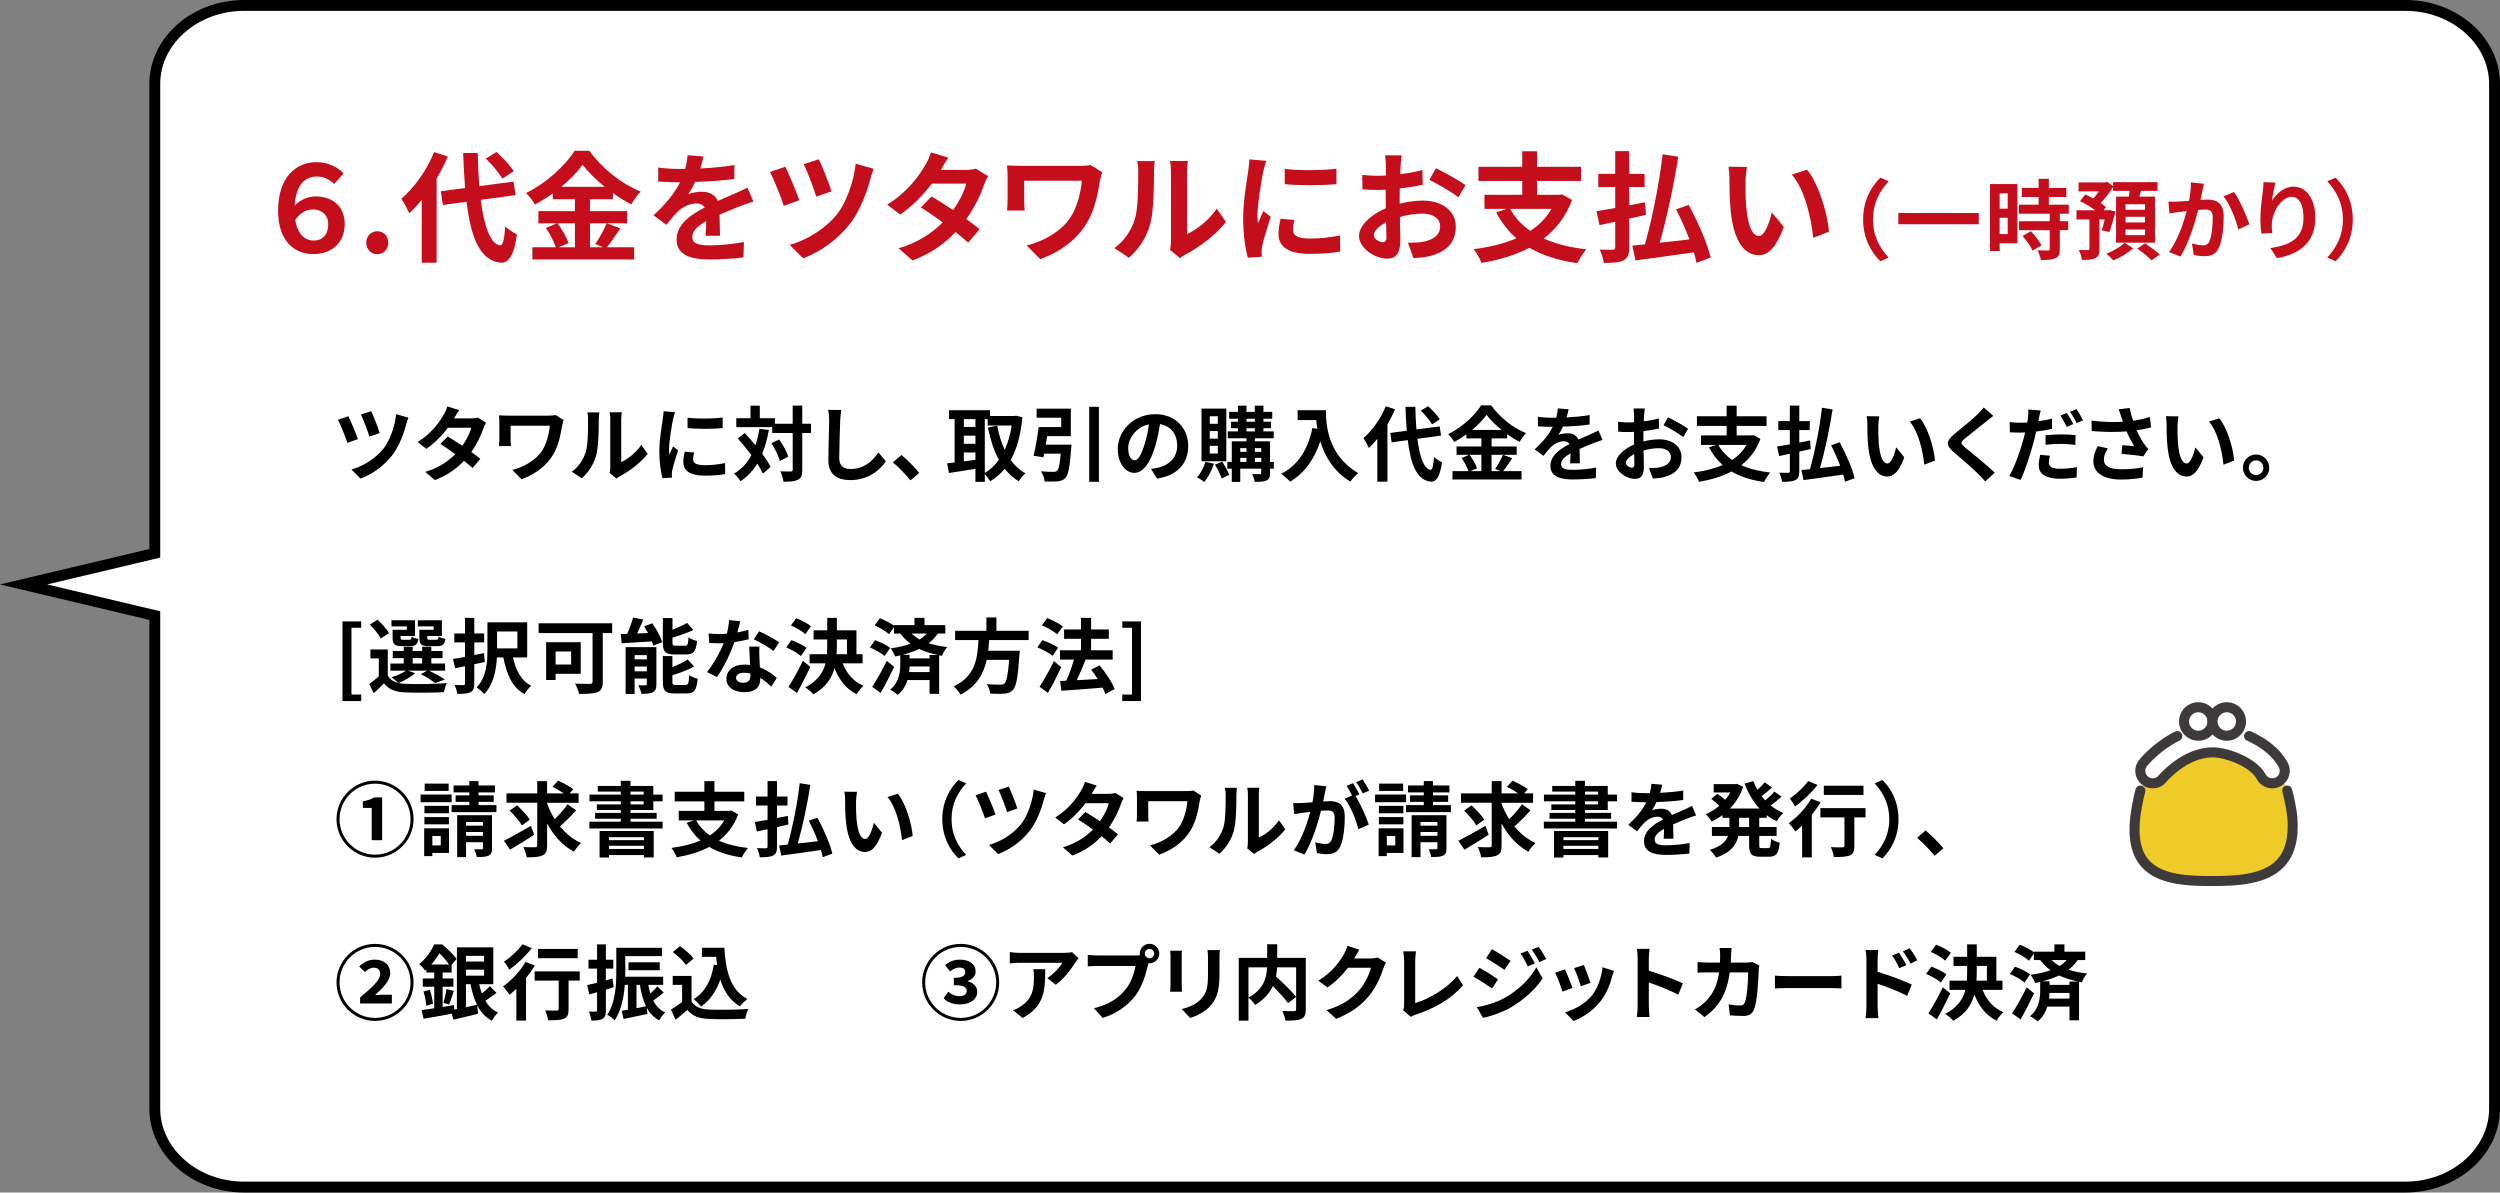 <?xml version="1.0" encoding="UTF-8"?>
<svg id="_レイヤー_2" data-name="レイヤー 2" xmlns="http://www.w3.org/2000/svg" viewBox="0 0 459.447 219.157">
  <rect x="0" y="0" width="459.447" height="219.157" fill="#808080" stroke="none"/>
  <defs>
    <style>
      .cls-1 {
        stroke: #000;
        stroke-miterlimit: 10;
        stroke-width: 2px;
      }

      .cls-1, .cls-2 {
        fill: #fff;
      }

      .cls-3, .cls-4, .cls-5, .cls-2, .cls-6 {
        stroke-width: 0px;
      }

      .cls-7 {
        isolation: isolate;
      }

      .cls-4 {
        fill: #3e3a39;
      }

      .cls-5 {
        fill: #c40e1c;
      }

      .cls-6 {
        fill: #efcb2a;
      }
    </style>
  </defs>
  <g id="_レイヤー_4" data-name="レイヤー 4">
    <path class="cls-1" d="M4.331,107.408l24.116,5.722v90.605c0,7.932,7.373,14.422,16.384,14.422h397.232c9.011,0,16.384-6.49,16.384-14.422V15.422c0-7.932-7.373-14.422-16.384-14.422H44.831c-9.011,0-16.384,6.49-16.384,14.422v86.263l-24.116,5.722Z"/>
    <g id="_モノづくり現場の_宝の持ちぐされ_を" data-name="モノづくり現場の 宝の持ちぐされ を">
      <g class="cls-7">
        <path class="cls-5" d="M61.404,33.826c-.796-.814-1.812-1.386-3.182-1.386-1.834,0-3.845,1.167-4.065,5.347.905-.924,2.209-1.694,3.91-1.694,2.651,0,5.281,1.518,5.281,5.083,0,3.411-2.387,5.523-5.745,5.523-3.513,0-6.496-2.398-6.496-7.987,0-6.117,3.293-8.911,7.026-8.911,2.254,0,3.955.968,5.016,2.068l-1.745,1.958ZM60.321,41.241c0-2.002-1.503-2.75-2.784-2.75-1.369,0-2.562.836-3.27,1.937.441,2.729,1.855,3.785,3.402,3.785,1.591,0,2.651-1.1,2.651-2.971Z"/>
        <path class="cls-5" d="M67.317,44.608c0-1.21.862-2.112,2.011-2.112,1.171,0,2.033.902,2.033,2.112,0,1.188-.862,2.112-2.033,2.112-1.148,0-2.011-.924-2.011-2.112Z"/>
        <path class="cls-5" d="M82.296,28.765c-.574,1.342-1.259,2.707-2.055,4.048v15.468h-2.739v-11.551c-.752.924-1.503,1.76-2.298,2.464-.243-.616-.994-2.024-1.458-2.662,2.386-2.024,4.706-5.259,6.031-8.581l2.519.814ZM88.35,36.731c.618,4.884,1.789,8.141,3.557,8.361.509.044.773-1.056.95-3.499.486.572,1.657,1.232,2.144,1.497-.553,4.247-1.746,5.258-2.983,5.192-3.733-.352-5.479-4.488-6.274-11.2l-4.353.594-.376-2.53,4.463-.594c-.154-1.98-.287-4.136-.354-6.447h2.674c.044,2.156.133,4.225.287,6.095l6.297-.814.376,2.464-6.407.88ZM92.304,32.836c-.552-1.034-1.878-2.574-3.026-3.696l1.966-1.21c1.172,1.057,2.541,2.509,3.182,3.543l-2.121,1.364Z"/>
        <path class="cls-5" d="M114.015,41.967c-.84,1.21-1.701,2.553-2.475,3.477h4.994v2.245h-18.692v-2.245h4.309c-.332-.99-1.061-2.464-1.834-3.542l2.011-.858h-3.381v-2.245h6.717v-2.178h-4.065v-1.078c-1.038.748-2.165,1.452-3.292,2.046-.332-.616-1.061-1.562-1.635-2.112,3.756-1.826,7.291-5.127,8.926-7.767h2.718c2.386,3.322,5.943,6.095,9.435,7.503-.663.66-1.26,1.541-1.746,2.354-1.104-.572-2.253-1.298-3.357-2.09v1.144h-4.221v2.178h6.806v2.245h-6.806v4.4h2.408l-1.436-.594c.729-1.034,1.612-2.641,2.099-3.807l2.519.924ZM102.46,41.043c.84,1.122,1.702,2.618,2.033,3.63l-1.812.77h2.982v-4.4h-3.204ZM111.143,34.332c-1.635-1.32-3.093-2.75-4.065-4.071-.95,1.32-2.32,2.75-3.911,4.071h7.977Z"/>
        <path class="cls-5" d="M128.722,30.966c2.1-.11,4.309-.308,6.253-.638l-.022,2.553c-2.099.308-4.816.484-7.202.55-.376.814-.817,1.606-1.26,2.244.574-.264,1.768-.44,2.497-.44,1.348,0,2.452.572,2.938,1.694,1.148-.528,2.077-.902,2.982-1.298.862-.374,1.635-.726,2.452-1.144l1.105,2.552c-.707.198-1.878.638-2.63.924-.994.396-2.253.88-3.601,1.496.021,1.232.065,2.86.088,3.873h-2.651c.066-.66.089-1.716.11-2.684-1.657.946-2.541,1.804-2.541,2.904,0,1.21,1.039,1.54,3.204,1.54,1.878,0,4.33-.242,6.274-.616l-.088,2.838c-1.458.198-4.176.374-6.253.374-3.469,0-6.032-.836-6.032-3.675,0-2.816,2.651-4.577,5.171-5.875-.332-.55-.929-.749-1.547-.749-1.237,0-2.607.704-3.447,1.519-.662.66-1.304,1.452-2.055,2.42l-2.364-1.76c2.32-2.134,3.889-4.093,4.883-6.073h-.287c-.905,0-2.519-.044-3.733-.132v-2.574c1.127.176,2.762.264,3.889.264h1.061c.243-.88.397-1.738.441-2.53l2.917.242c-.11.55-.266,1.276-.553,2.2Z"/>
        <path class="cls-5" d="M146.899,36.797l-2.85,1.034c-.442-1.43-1.9-5.039-2.541-6.227l2.828-.968c.663,1.386,2.055,4.665,2.562,6.161ZM160.002,32.726c-.619,2.398-1.878,5.897-3.712,8.295-2.32,3.036-5.523,5.259-8.684,6.447l-2.475-2.464c3.027-.858,6.474-2.838,8.728-5.677,1.657-2.09,3.027-5.875,3.402-9.241l3.314.946c-.243.55-.441,1.21-.574,1.694ZM152.799,35.168l-2.783.968c-.42-1.408-1.636-4.599-2.299-5.963l2.763-.902c.552,1.078,1.899,4.467,2.319,5.897Z"/>
        <path class="cls-5" d="M172.921,31.23h4.485c.685,0,1.436-.088,1.922-.242l2.254,1.386c-.243.418-.53,1.012-.729,1.562-.597,1.782-1.701,4.136-3.27,6.337.95.682,1.812,1.32,2.452,1.848l-2.099,2.486c-.597-.55-1.414-1.232-2.32-1.958-1.944,2.046-4.463,3.917-7.91,5.215l-2.562-2.222c3.822-1.166,6.274-2.949,8.108-4.775-1.436-1.056-2.895-2.046-4.021-2.75l1.967-2.002c1.171.66,2.563,1.562,3.955,2.486,1.148-1.584,2.099-3.499,2.431-4.863h-6.319c-1.547,2.046-3.602,4.159-5.833,5.699l-2.386-1.826c3.866-2.398,5.921-5.413,7.025-7.327.354-.528.817-1.54,1.017-2.288l3.204.99c-.553.77-1.105,1.76-1.37,2.244Z"/>
        <path class="cls-5" d="M202.166,33.144c-.398,2.311-.906,5.501-2.63,8.163-1.834,2.883-4.839,5.083-8.374,6.315l-2.475-2.508c2.983-.726,6.386-2.552,8.131-5.303,1.105-1.782,1.79-4.225,2.011-6.601h-10.605v3.674c0,.33.022,1.122.089,1.804h-3.248c.066-.682.11-1.21.11-1.804v-4.643c0-.594-.044-1.276-.11-1.848.707.044,1.679.088,2.718.088h10.561c.752,0,1.503-.044,2.1-.154l2.121,1.342c-.133.33-.332,1.166-.397,1.474Z"/>
        <path class="cls-5" d="M208.545,40.339c.619-1.893.641-6.051.641-8.713,0-.88-.066-1.474-.198-2.024h3.248c-.022.11-.155,1.078-.155,2.002,0,2.596-.066,7.239-.662,9.461-.663,2.486-2.056,4.643-3.934,6.315l-2.695-1.782c1.944-1.364,3.138-3.389,3.756-5.259ZM215.195,44.3v-12.828c0-.99-.154-1.827-.177-1.893h3.292c-.021.066-.154.924-.154,1.915v11.507c1.79-.77,3.978-2.508,5.457-4.643l1.702,2.42c-1.834,2.376-5.016,4.752-7.49,6.007-.486.264-.751.484-.95.66l-1.856-1.518c.089-.418.177-1.034.177-1.628Z"/>
        <path class="cls-5" d="M232.156,31.516c-.287,1.474-1.061,5.875-1.061,8.075,0,.418.022.99.089,1.43.331-.748.685-1.519.994-2.245l1.37,1.078c-.619,1.827-1.349,4.225-1.592,5.391-.065.33-.11.814-.11,1.034,0,.242.022.594.045.902l-2.563.176c-.441-1.519-.861-4.203-.861-7.195,0-3.3.685-7.019.928-8.713.066-.616.199-1.452.221-2.156l3.094.264c-.177.462-.464,1.562-.553,1.958ZM237.613,42.275c0,.968.84,1.562,3.094,1.562,1.967,0,3.602-.176,5.546-.572l.044,2.97c-1.436.264-3.203.418-5.7.418-3.801,0-5.634-1.342-5.634-3.609,0-.858.132-1.738.375-2.86l2.541.242c-.177.726-.266,1.254-.266,1.848ZM245.612,31.01v2.838c-2.718.242-6.717.264-9.501,0v-2.816c2.718.374,7.114.264,9.501-.022Z"/>
        <path class="cls-5" d="M257.403,30.46c-.022.484-.044,1.012-.066,1.562,1.458-.176,2.917-.462,4.065-.792l.066,2.729c-1.26.286-2.784.506-4.221.682-.021.66-.021,1.342-.021,1.98v.814c1.502-.375,3.027-.572,4.242-.572,3.402,0,6.076,1.76,6.076,4.797,0,2.596-1.37,4.554-4.883,5.435-1.017.22-1.989.286-2.895.352l-1.017-2.838c.994,0,1.944-.022,2.718-.154,1.789-.33,3.203-1.21,3.203-2.816,0-1.496-1.325-2.376-3.247-2.376-1.37,0-2.807.22-4.154.616.044,1.738.089,3.455.089,4.203,0,2.729-.973,3.455-2.431,3.455-2.144,0-5.17-1.848-5.17-4.181,0-1.914,2.209-3.917,4.927-5.083-.022-.528-.022-1.056-.022-1.562v-1.848c-.419.022-.817.044-1.171.044-1.48,0-2.342-.022-3.093-.11l-.044-2.663c1.303.154,2.253.176,3.049.176.397,0,.84-.022,1.281-.044.022-.77.022-1.408.022-1.782,0-.462-.089-1.541-.155-1.937h3.049c-.065.396-.154,1.342-.198,1.915ZM254.089,44.52c.397,0,.707-.176.707-.924,0-.55-.022-1.562-.066-2.75-1.348.726-2.253,1.628-2.253,2.398,0,.682,1.038,1.276,1.612,1.276ZM269.334,34.024l-1.325,2.244c-1.061-.902-3.955-2.552-5.325-3.212l1.216-2.134c1.701.814,4.264,2.266,5.435,3.103Z"/>
        <path class="cls-5" d="M288.902,36.753c-1.105,3.014-2.917,5.325-5.192,7.085,2.188.99,4.794,1.65,7.844,1.98-.553.616-1.304,1.782-1.68,2.553-3.513-.506-6.43-1.431-8.794-2.839-2.585,1.364-5.59,2.245-8.815,2.794-.243-.704-.928-1.936-1.437-2.53,2.895-.374,5.568-1.012,7.844-2.002-1.48-1.298-2.695-2.883-3.712-4.753l1.944-.66h-4.087v-2.574h6.938v-2.552h-8.043v-2.597h8.043v-2.86h2.718v2.86h8.086v2.597h-8.086v2.552h4.132l.464-.088,1.834,1.034ZM277.523,38.381c.884,1.606,2.121,2.949,3.712,4.049,1.612-1.056,2.938-2.376,3.889-4.049h-7.601Z"/>
        <path class="cls-5" d="M299.41,40.185v5.259c0,1.342-.265,1.98-1.038,2.398-.773.396-1.944.484-3.623.484-.089-.682-.42-1.76-.752-2.464.995.044,2.077.044,2.387.044.331-.022.464-.132.464-.484v-4.665c-1.038.22-2.011.44-2.895.616l-.553-2.575c.973-.132,2.144-.352,3.447-.572v-3.851h-3.115v-2.42h3.115v-4.181h2.562v4.181h2.828v2.42h-2.828v3.366c.973-.198,1.945-.374,2.917-.572l.177,2.31-3.094.704ZM311.783,48.304c-.11-.572-.287-1.232-.485-1.936-3.822.572-7.821,1.078-10.738,1.496l-.574-2.729c.685-.066,1.458-.132,2.319-.22,1.304-4.577,2.651-11.244,3.248-16.568l2.873.462c-.818,5.281-2.121,11.354-3.403,15.798,1.746-.176,3.602-.396,5.458-.616-.707-1.87-1.591-3.829-2.453-5.523l2.32-.814c1.679,3.081,3.425,7.063,4.043,9.682l-2.607.968Z"/>
        <path class="cls-5" d="M320.791,33.364c-.022,1.43,0,3.081.133,4.665.309,3.168.972,5.347,2.364,5.347,1.038,0,1.922-2.574,2.342-4.334l2.209,2.685c-1.458,3.829-2.85,5.17-4.617,5.17-2.431,0-4.529-2.178-5.148-8.075-.221-2.024-.243-4.599-.243-5.94,0-.616-.044-1.562-.177-2.245l3.403.044c-.155.792-.266,2.068-.266,2.685ZM336.125,42.583l-2.895,1.122c-.354-3.542-1.524-8.889-3.933-11.618l2.806-.902c2.099,2.53,3.778,8.031,4.021,11.397Z"/>
        <path class="cls-5" d="M345.569,32.646l1.526.672c-1.607,1.729-2.876,3.938-2.876,7.011s1.269,5.282,2.876,7.011l-1.526.672c-1.735-1.697-3.166-4.258-3.166-7.683s1.431-5.986,3.166-7.683Z"/>
        <path class="cls-5" d="M363.656,39.145v2.065h-14.781v-2.065h14.781Z"/>
        <path class="cls-5" d="M370.754,44.715h-3.262v1.409h-1.768v-12.293h5.029v10.884ZM367.492,35.528v2.817h1.479v-2.817h-1.479ZM368.97,43.018v-3.009h-1.479v3.009h1.479ZM378.547,39.273v1.376h1.543v1.648h-1.543v3.49c0,.912-.177,1.392-.804,1.681-.626.272-1.494.32-2.683.32-.064-.528-.354-1.28-.611-1.792.771.032,1.672.032,1.912.032.258,0,.338-.064.338-.288v-3.441h-5.64v-1.648h5.64v-1.376h-5.672v-1.665h3.631v-1.408h-3.085v-1.665h3.085v-1.681h1.88v1.681h3.214v1.665h-3.214v1.408h3.664v1.665h-1.655ZM373.228,42.49c.739.784,1.606,1.84,1.944,2.625l-1.639.944c-.289-.736-1.109-1.873-1.832-2.689l1.526-.88Z"/>
        <path class="cls-5" d="M386.255,42.346c.177-.528.37-1.265.546-2.017h-.964v5.426c0,.896-.145,1.393-.739,1.681-.594.288-1.397.336-2.474.336-.064-.544-.321-1.312-.579-1.825.691.016,1.446.016,1.655.016.225-.016.289-.064.289-.24v-5.394h-2.378v-1.681h3.438c-.819-.608-1.88-1.232-2.779-1.681l.947-1.232c.467.208.98.464,1.479.736.354-.384.724-.833,1.028-1.296h-3.728v-1.649h4.917l.337-.112,1.093.8v-.736h8.162v1.601h-3.021c-.112.368-.225.72-.338,1.056h2.893v8.468h-7.15v-8.468h2.347c.063-.352.112-.704.16-1.056h-3.053v-.704c-.61.976-1.446,2.081-2.281,2.929.386.256.707.512.964.752l-.418.592h.771l.257-.048,1.157.256c-.338,1.329-.771,2.833-1.125,3.778l-1.414-.288ZM392.007,45.628c-.884.848-2.394,1.745-3.631,2.225-.306-.368-.868-.912-1.285-1.249,1.253-.432,2.667-1.28,3.357-1.984l1.559,1.008ZM394.208,37.544h-3.583v1.008h3.583v-1.008ZM394.208,39.849h-3.583v1.024h3.583v-1.024ZM394.208,42.186h-3.583v1.024h3.583v-1.024ZM394.192,44.731c.884.576,2.104,1.44,2.731,2.049l-1.511,1.072c-.546-.608-1.735-1.537-2.635-2.177l1.414-.944Z"/>
        <path class="cls-5" d="M404.745,35.095c-.112.48-.225,1.072-.337,1.648.53-.032,1.012-.064,1.35-.064,1.703,0,2.908.752,2.908,3.057,0,1.889-.226,4.482-.916,5.875-.53,1.121-1.43,1.473-2.635,1.473-.627,0-1.382-.112-1.929-.224l-.354-2.113c.627.176,1.543.336,1.977.336.53,0,.948-.16,1.205-.688.434-.913.643-2.849.643-4.434,0-1.28-.546-1.457-1.559-1.457-.257,0-.658.032-1.108.064-.61,2.433-1.8,6.227-3.278,8.58l-2.088-.833c1.558-2.097,2.667-5.33,3.245-7.523-.578.064-1.076.128-1.382.16-.45.08-1.302.192-1.783.272l-.193-2.177c.579.048,1.125.016,1.72,0,.498-.016,1.253-.064,2.072-.128.226-1.217.354-2.385.338-3.394l2.394.24c-.096.416-.209.928-.289,1.329ZM413.389,41.226l-2.041.944c-.417-1.777-1.559-4.674-2.699-6.083l1.912-.816c.996,1.376,2.346,4.434,2.828,5.955Z"/>
        <path class="cls-5" d="M417.548,36.888c.771-1.249,2.17-2.593,3.985-2.593,2.233,0,3.969,2.177,3.969,5.698,0,4.53-2.78,6.69-7.038,7.459l-1.221-1.857c3.566-.544,6.09-1.712,6.09-5.586,0-2.465-.836-3.841-2.186-3.841-1.896,0-3.551,2.833-3.631,4.946-.032.433-.017.944.08,1.697l-1.977.128c-.097-.624-.209-1.601-.209-2.673,0-1.489.226-3.474.45-5.122.08-.608.129-1.249.129-1.681l2.201.096c-.226.784-.547,2.433-.644,3.329Z"/>
        <path class="cls-5" d="M429.224,48.012l-1.526-.672c1.607-1.729,2.876-3.938,2.876-7.011s-1.269-5.282-2.876-7.011l1.526-.672c1.735,1.697,3.166,4.258,3.166,7.683s-1.431,5.986-3.166,7.683Z"/>
      </g>
    </g>
    <g>
      <path class="cls-6" d="M421.296,150.343c.054,11.034-6.871,11.574-14.852,11.574s-14.877-1.067-14.048-11.574c.603-7.646,6.469-14.495,14.45-14.495s14.412,6.825,14.45,14.495Z"/>
      <path class="cls-2" d="M417.596,143.968c-.818,0-1.61-.438-2.024-1.209-1.407-2.619-6.276-4.491-8.904-4.491h-.037c-5.252.036-9.168,4.795-9.207,4.843-.796.982-2.239,1.14-3.225.346-.985-.793-1.146-2.231-.356-3.219.212-.266,5.288-6.51,12.757-6.562h.064c3.895,0,10.521,2.384,12.953,6.908.6,1.117.182,2.509-.935,3.109-.346.186-.718.274-1.085.274Z"/>
      <g>
        <circle class="cls-2" cx="403.997" cy="132.594" r="2.618" transform="translate(262.564 533.582) rotate(-88.742)"/>
        <path class="cls-4" d="M403.997,136.132c-1.951,0-3.538-1.587-3.538-3.538s1.587-3.538,3.538-3.538,3.538,1.587,3.538,3.538-1.587,3.538-3.538,3.538ZM403.997,130.897c-.936,0-1.698.762-1.698,1.698s.762,1.698,1.698,1.698,1.698-.762,1.698-1.698-.762-1.698-1.698-1.698Z"/>
      </g>
      <g>
        <circle class="cls-2" cx="409.233" cy="132.594" r="2.618"/>
        <path class="cls-4" d="M409.233,136.132c-1.951,0-3.538-1.587-3.538-3.538s1.587-3.538,3.538-3.538,3.538,1.587,3.538,3.538-1.587,3.538-3.538,3.538ZM409.233,130.897c-.936,0-1.698.762-1.698,1.698s.762,1.698,1.698,1.698,1.698-.762,1.698-1.698-.762-1.698-1.698-1.698Z"/>
      </g>
      <path class="cls-4" d="M417.596,144.888c-1.187,0-2.273-.649-2.834-1.693-1.229-2.286-5.757-4.007-8.094-4.007h-.037c-4.769.033-8.457,4.46-8.494,4.504-1.112,1.373-3.139,1.59-4.515.481-1.377-1.108-1.6-3.131-.498-4.51.263-.329,2.684-3.269,6.63-5.218.456-.225,1.008-.038,1.232.418.225.456.038,1.007-.418,1.232-3.651,1.803-5.913,4.599-6.008,4.717-.47.588-.374,1.453.215,1.927.589.474,1.456.38,1.933-.209.042-.051,4.232-5.145,9.915-5.184h.043c2.871,0,8.083,1.938,9.715,4.975.24.447.705.724,1.214.724.228,0,.446-.055.649-.165.668-.359.92-1.195.56-1.863-1.043-1.94-3.12-3.684-5.848-4.91-.464-.208-.67-.753-.462-1.216.208-.464.754-.67,1.216-.462,2.19.984,5.133,2.776,6.714,5.717.84,1.562.252,3.515-1.31,4.355-.467.251-.993.384-1.521.384Z"/>
      <path class="cls-4" d="M406.444,162.838c-4.697,0-9.95-.27-12.85-3.496-1.855-2.063-2.546-5.039-2.113-9.096.145-1.355.644-3.986.989-5.214.138-.489.645-.774,1.135-.637.489.138.774.646.637,1.135-.318,1.132-.797,3.656-.931,4.911-.375,3.508.166,6.017,1.651,7.67,2.394,2.663,7.182,2.886,11.482,2.886,4.461,0,9.436-.231,12-2.987,1.55-1.666,2.183-4.152,1.934-7.602-.082-1.146-.579-3.64-.927-4.879-.138-.489.147-.997.637-1.135.489-.138.997.147,1.135.637.336,1.195.89,3.833.991,5.245.287,3.987-.505,6.927-2.422,8.987-3.068,3.297-8.498,3.573-13.347,3.573Z"/>
    </g>
    <g id="_株式会社ツタワ-15" data-name="株式会社ツタワ-15" class="cls-7">
      <g class="cls-7">
        <path class="cls-3" d="M65.777,80.691l-1.936.705c-.3-.975-1.29-3.435-1.725-4.245l1.92-.66c.45.945,1.396,3.18,1.74,4.2ZM74.672,77.916c-.42,1.635-1.275,4.02-2.521,5.655-1.574,2.07-3.749,3.585-5.895,4.395l-1.68-1.68c2.055-.585,4.395-1.935,5.925-3.87,1.125-1.425,2.055-4.005,2.31-6.3l2.25.645c-.165.375-.3.825-.39,1.155ZM69.782,79.581l-1.891.66c-.284-.96-1.109-3.135-1.56-4.064l1.875-.615c.375.735,1.29,3.045,1.575,4.02Z"/>
        <path class="cls-3" d="M83.446,76.896h3.045c.465,0,.976-.06,1.305-.165l1.53.945c-.165.285-.36.69-.495,1.065-.404,1.215-1.154,2.82-2.22,4.32.645.465,1.229.9,1.665,1.26l-1.425,1.695c-.405-.375-.96-.84-1.575-1.335-1.32,1.395-3.03,2.67-5.37,3.555l-1.739-1.515c2.595-.795,4.26-2.01,5.505-3.255-.976-.72-1.965-1.395-2.73-1.875l1.335-1.365c.795.45,1.74,1.065,2.686,1.695.779-1.08,1.425-2.385,1.649-3.315h-4.29c-1.05,1.395-2.444,2.835-3.96,3.885l-1.619-1.245c2.624-1.635,4.02-3.689,4.77-4.995.24-.36.555-1.05.689-1.56l2.175.675c-.375.525-.749,1.2-.93,1.53Z"/>
        <path class="cls-3" d="M103.306,78.201c-.271,1.575-.615,3.75-1.785,5.564-1.245,1.965-3.285,3.465-5.685,4.305l-1.681-1.71c2.025-.495,4.335-1.74,5.521-3.615.75-1.215,1.215-2.88,1.364-4.5h-7.199v2.505c0,.225.015.765.06,1.23h-2.204c.045-.465.074-.825.074-1.23v-3.165c0-.405-.029-.87-.074-1.26.479.03,1.14.06,1.845.06h7.17c.51,0,1.02-.03,1.425-.105l1.439.915c-.09.225-.225.795-.27,1.005Z"/>
        <path class="cls-3" d="M107.641,83.106c.421-1.29.436-4.125.436-5.94,0-.6-.045-1.005-.135-1.38h2.204c-.015.075-.104.735-.104,1.365,0,1.77-.045,4.935-.45,6.45-.45,1.695-1.395,3.165-2.67,4.305l-1.83-1.215c1.32-.93,2.13-2.31,2.55-3.584ZM112.157,85.806v-8.745c0-.675-.105-1.245-.12-1.29h2.234c-.015.045-.104.63-.104,1.305v7.845c1.215-.525,2.699-1.71,3.705-3.165l1.154,1.65c-1.245,1.62-3.404,3.24-5.085,4.095-.329.18-.51.33-.645.45l-1.26-1.035c.06-.285.12-.705.12-1.11Z"/>
        <path class="cls-3" d="M123.677,77.091c-.195,1.005-.721,4.005-.721,5.505,0,.285.016.675.061.975.225-.51.465-1.035.675-1.53l.93.735c-.42,1.245-.915,2.88-1.08,3.675-.045.225-.074.555-.074.705,0,.165.015.405.029.615l-1.739.12c-.301-1.035-.585-2.865-.585-4.905,0-2.25.465-4.785.63-5.94.045-.42.135-.99.149-1.47l2.101.18c-.12.315-.315,1.065-.375,1.335ZM127.382,84.426c0,.66.57,1.065,2.101,1.065,1.335,0,2.444-.12,3.765-.39l.03,2.025c-.976.18-2.175.285-3.87.285-2.58,0-3.825-.915-3.825-2.46,0-.585.09-1.185.255-1.95l1.726.165c-.12.495-.181.855-.181,1.26ZM132.812,76.746v1.935c-1.846.165-4.561.18-6.45,0v-1.92c1.845.255,4.83.18,6.45-.015Z"/>
        <path class="cls-3" d="M141.302,79.026c-.285,1.62-.69,3.075-1.229,4.365.659.87,1.199,1.71,1.545,2.43l-1.426,1.215c-.239-.54-.585-1.17-1.02-1.845-.795,1.32-1.815,2.4-3.075,3.24-.21-.36-.824-1.065-1.199-1.395,1.395-.81,2.43-1.965,3.194-3.405-.795-1.065-1.68-2.13-2.505-3.045l1.275-1.005c.645.69,1.319,1.455,1.979,2.25.315-.93.555-1.935.72-3.03l1.74.225ZM149.042,79.581h-1.604v6.75c0,1.005-.18,1.53-.75,1.815-.57.315-1.455.39-2.7.39-.06-.525-.314-1.38-.569-1.92.84.045,1.649.03,1.904.03.271,0,.36-.075.36-.315v-6.75h-3.765v-1.08h-6.6v-1.65h2.609v-2.295h1.71v2.295h2.775v1.02h3.27v-3.33h1.755v3.33h1.604v1.71ZM143.192,80.766c.705.99,1.425,2.28,1.665,3.165l-1.545.795c-.225-.885-.87-2.25-1.545-3.27l1.425-.69Z"/>
        <path class="cls-3" d="M154.413,77.346c-.061,1.62-.181,4.979-.181,6.839,0,1.515.9,2.01,2.07,2.01,2.475,0,4.05-1.425,5.13-3.06l1.365,1.65c-.96,1.44-3.09,3.45-6.51,3.45-2.46,0-4.05-1.08-4.05-3.645,0-2.01.149-5.955.149-7.245,0-.705-.06-1.425-.195-2.025l2.415.03c-.09.63-.165,1.395-.194,1.995Z"/>
        <path class="cls-3" d="M164.102,84.966l1.561-1.35c1.064.87,2.52,2.355,3.27,3.285l-1.604,1.38c-.915-1.125-2.19-2.415-3.226-3.315Z"/>
        <path class="cls-3" d="M187.9,76.686c-.315,3.27-1.035,5.85-2.16,7.86.734,1.005,1.635,1.845,2.715,2.43-.405.33-.96,1.005-1.23,1.47-1.02-.615-1.859-1.38-2.579-2.295-.766.93-1.65,1.68-2.67,2.295-.226-.39-.63-.945-.99-1.305v1.41h-1.725v-2.4c-1.726.3-3.48.57-4.86.78l-.345-1.785c.405-.045.87-.09,1.38-.15v-7.964h-1.02v-1.65h7.529v1.065h4.484l.301-.045,1.17.285ZM177.131,77.032v1.425h2.13v-1.425h-2.13ZM177.131,81.561h2.13v-1.5h-2.13v1.5ZM177.131,84.786c.689-.09,1.409-.195,2.13-.285v-1.35h-2.13v1.635ZM180.985,86.901c.99-.555,1.859-1.365,2.595-2.385-.915-1.665-1.56-3.675-2.024-5.939l1.71-.345c.3,1.605.75,3.12,1.38,4.44.585-1.29,1.034-2.79,1.29-4.47h-4.425v-1.17h-.525v9.869Z"/>
        <path class="cls-3" d="M196.915,81.726s-.015.495-.06.735c-.24,3.315-.51,4.77-1.035,5.354-.42.45-.84.585-1.485.645-.524.06-1.439.06-2.354.03-.045-.57-.315-1.35-.66-1.875.9.09,1.86.105,2.265.105.301,0,.48-.03.676-.18.314-.255.51-1.2.675-3.165h-3.045c-.045.24-.09.465-.135.675l-1.801-.285c.346-1.41.721-3.555.915-5.28h4.155v-1.71h-4.515v-1.665h6.284v5.04h-4.35c-.075.525-.165,1.065-.255,1.575h4.725ZM201.955,74.766v13.785h-1.785v-13.785h1.785Z"/>
        <path class="cls-3" d="M212.65,87.951l-1.125-1.785c.57-.06.99-.15,1.396-.24,1.92-.45,3.42-1.83,3.42-4.02,0-2.07-1.125-3.615-3.15-3.96-.21,1.275-.465,2.655-.899,4.065-.9,3.03-2.19,4.89-3.825,4.89-1.665,0-3.045-1.83-3.045-4.365,0-3.465,3-6.419,6.885-6.419,3.72,0,6.06,2.58,6.06,5.85,0,3.165-1.935,5.4-5.715,5.985ZM208.525,84.591c.63,0,1.216-.945,1.83-2.97.345-1.11.63-2.385.795-3.629-2.475.51-3.81,2.7-3.81,4.35,0,1.515.6,2.25,1.185,2.25Z"/>
        <path class="cls-3" d="M223.091,85.221c-.391,1.26-1.08,2.55-1.785,3.36-.3-.255-.945-.675-1.32-.87.675-.705,1.245-1.785,1.545-2.835l1.561.345ZM225.37,84.771h-4.56v-9.674h4.56v9.674ZM223.81,76.506h-1.485v1.38h1.485v-1.38ZM223.81,79.221h-1.485v1.395h1.485v-1.395ZM223.81,81.936h-1.485v1.41h1.485v-1.41ZM224.605,84.846c.495.75,1.05,1.755,1.29,2.415l-1.38.675c-.21-.69-.75-1.755-1.23-2.535l1.32-.555ZM234.099,86.136h-.689v.795c0,.75-.15,1.125-.646,1.365-.494.24-1.199.255-2.175.255-.06-.42-.27-1.035-.465-1.425.585.015,1.23.015,1.41.015.195,0,.255-.06.255-.225v-.78h-3.854v2.43h-1.561v-2.43h-.81v-1.245h.81v-3.78h2.7v-.57h-3.435v-1.26h1.875v-.585h-1.275v-1.185h1.275v-.555h-1.62v-1.26h1.62v-1.14h1.56v1.14h1.53v-1.14h1.59v1.14h1.62v1.26h-1.62v.555h1.38v1.185h-1.38v.585h1.89v1.26h-3.465v.57h2.79v3.78h.689v1.245ZM227.935,82.356v.69h1.14v-.69h-1.14ZM227.935,84.891h1.14v-.75h-1.14v.75ZM229.075,77.511h1.53v-.555h-1.53v.555ZM229.075,79.281h1.53v-.585h-1.53v.585ZM230.62,82.356v.69h1.17v-.69h-1.17ZM231.79,84.891v-.75h-1.17v.75h1.17Z"/>
        <path class="cls-3" d="M243.67,75.381c0,2.835.405,8.31,5.925,11.565-.39.315-1.125,1.095-1.439,1.56-3.105-1.875-4.695-4.709-5.52-7.395-1.125,3.36-2.926,5.85-5.535,7.41-.33-.375-1.17-1.11-1.635-1.455,3.12-1.575,4.904-4.47,5.729-8.415l.915.165c-.105-.57-.165-1.11-.21-1.62h-3.42v-1.815h5.189Z"/>
        <path class="cls-3" d="M256.375,75.217c-.39.915-.854,1.845-1.395,2.76v10.544h-1.86v-7.875c-.51.63-1.02,1.2-1.56,1.68-.165-.42-.675-1.38-.99-1.815,1.62-1.38,3.195-3.584,4.095-5.85l1.71.555ZM260.485,80.646c.42,3.33,1.215,5.55,2.415,5.7.345.03.524-.72.645-2.385.33.39,1.125.84,1.455,1.02-.375,2.895-1.185,3.585-2.024,3.54-2.535-.24-3.721-3.06-4.261-7.635l-2.954.405-.255-1.725,3.029-.405c-.104-1.35-.195-2.82-.24-4.395h1.815c.03,1.47.09,2.88.195,4.155l4.274-.555.255,1.68-4.35.6ZM263.17,77.991c-.375-.705-1.274-1.755-2.055-2.52l1.335-.825c.795.72,1.725,1.71,2.16,2.415l-1.44.93Z"/>
        <path class="cls-3" d="M277.915,84.216c-.57.825-1.155,1.74-1.68,2.37h3.39v1.53h-12.689v-1.53h2.925c-.225-.675-.72-1.68-1.245-2.415l1.365-.585h-2.295v-1.53h4.56v-1.485h-2.76v-.735c-.705.51-1.47.99-2.234,1.395-.226-.42-.721-1.065-1.11-1.44,2.55-1.245,4.95-3.495,6.06-5.295h1.845c1.62,2.265,4.035,4.155,6.405,5.115-.45.45-.855,1.05-1.186,1.605-.75-.39-1.529-.885-2.279-1.425v.78h-2.865v1.485h4.62v1.53h-4.62v3h1.635l-.975-.405c.495-.705,1.095-1.8,1.425-2.595l1.71.63ZM270.07,83.586c.57.765,1.155,1.785,1.38,2.475l-1.229.525h2.024v-3h-2.175ZM275.965,79.011c-1.109-.9-2.1-1.875-2.76-2.775-.645.9-1.574,1.875-2.654,2.775h5.414Z"/>
        <path class="cls-3" d="M287.905,76.716c1.425-.075,2.925-.21,4.244-.435l-.015,1.74c-1.425.21-3.27.33-4.89.375-.255.555-.555,1.095-.855,1.53.391-.18,1.2-.3,1.695-.3.915,0,1.665.39,1.995,1.155.779-.36,1.41-.615,2.024-.885.585-.255,1.11-.495,1.665-.78l.75,1.74c-.479.135-1.274.435-1.785.63-.675.27-1.529.6-2.444,1.02.015.84.045,1.95.06,2.64h-1.8c.045-.45.061-1.17.075-1.83-1.125.645-1.725,1.23-1.725,1.98,0,.825.704,1.05,2.175,1.05,1.274,0,2.939-.165,4.26-.42l-.061,1.935c-.989.135-2.835.255-4.244.255-2.355,0-4.095-.57-4.095-2.505,0-1.92,1.8-3.12,3.51-4.005-.226-.375-.63-.51-1.051-.51-.84,0-1.77.48-2.34,1.035-.449.45-.885.99-1.395,1.65l-1.604-1.2c1.574-1.455,2.64-2.79,3.314-4.14h-.195c-.614,0-1.71-.03-2.534-.09v-1.755c.765.12,1.874.18,2.64.18h.72c.165-.6.271-1.185.3-1.725l1.98.165c-.075.375-.181.87-.375,1.5Z"/>
        <path class="cls-3" d="M302.14,76.371c-.015.33-.029.69-.045,1.065.99-.12,1.98-.315,2.761-.54l.045,1.86c-.855.195-1.891.345-2.865.465-.015.45-.015.915-.015,1.35v.555c1.02-.255,2.055-.39,2.88-.39,2.31,0,4.124,1.2,4.124,3.27,0,1.77-.93,3.105-3.314,3.705-.69.15-1.35.195-1.965.24l-.69-1.935c.676,0,1.32-.015,1.846-.105,1.215-.225,2.175-.825,2.175-1.92,0-1.02-.9-1.62-2.205-1.62-.93,0-1.905.15-2.82.42.03,1.185.061,2.354.061,2.865,0,1.86-.66,2.355-1.65,2.355-1.455,0-3.51-1.26-3.51-2.85,0-1.305,1.5-2.67,3.345-3.465-.015-.36-.015-.72-.015-1.065v-1.26c-.285.015-.555.03-.795.03-1.005,0-1.59-.015-2.1-.075l-.03-1.814c.885.105,1.529.12,2.069.12.271,0,.57-.015.87-.03.016-.525.016-.96.016-1.215,0-.315-.061-1.05-.105-1.32h2.07c-.045.27-.105.915-.136,1.305ZM299.891,85.956c.27,0,.479-.12.479-.63,0-.375-.015-1.065-.045-1.875-.915.495-1.53,1.11-1.53,1.635,0,.465.705.87,1.096.87ZM310.241,78.801l-.9,1.53c-.72-.615-2.685-1.74-3.615-2.19l.825-1.455c1.155.555,2.895,1.545,3.69,2.115Z"/>
        <path class="cls-3" d="M323.531,80.661c-.75,2.055-1.979,3.63-3.524,4.83,1.484.675,3.255,1.125,5.324,1.35-.375.42-.885,1.215-1.14,1.74-2.385-.345-4.365-.975-5.97-1.935-1.755.93-3.795,1.53-5.984,1.905-.165-.48-.631-1.32-.976-1.725,1.965-.255,3.78-.69,5.325-1.365-1.005-.885-1.83-1.965-2.521-3.24l1.32-.45h-2.775v-1.755h4.71v-1.74h-5.459v-1.77h5.459v-1.95h1.846v1.95h5.489v1.77h-5.489v1.74h2.805l.314-.06,1.245.705ZM315.806,81.771c.6,1.095,1.44,2.01,2.52,2.76,1.096-.72,1.995-1.62,2.641-2.76h-5.16Z"/>
        <path class="cls-3" d="M330.672,83.001v3.584c0,.915-.181,1.35-.705,1.635-.525.27-1.32.33-2.46.33-.06-.465-.285-1.2-.51-1.68.675.03,1.41.03,1.62.03.225-.015.314-.09.314-.33v-3.18c-.705.15-1.365.3-1.965.42l-.375-1.755c.66-.09,1.455-.24,2.34-.39v-2.625h-2.115v-1.65h2.115v-2.85h1.74v2.85h1.92v1.65h-1.92v2.295c.66-.135,1.319-.255,1.979-.39l.12,1.575-2.1.48ZM339.071,88.536c-.075-.39-.195-.84-.33-1.32-2.595.39-5.31.735-7.289,1.02l-.391-1.86c.465-.045.99-.09,1.575-.15.885-3.12,1.8-7.665,2.205-11.294l1.949.315c-.555,3.6-1.439,7.74-2.31,10.77,1.185-.12,2.445-.27,3.705-.42-.48-1.275-1.08-2.61-1.665-3.765l1.575-.555c1.14,2.1,2.324,4.815,2.744,6.6l-1.77.66Z"/>
        <path class="cls-3" d="M345.191,78.351c-.015.975,0,2.1.09,3.18.21,2.16.66,3.645,1.605,3.645.705,0,1.305-1.755,1.59-2.955l1.5,1.83c-.99,2.61-1.936,3.525-3.135,3.525-1.65,0-3.075-1.485-3.495-5.505-.15-1.38-.165-3.135-.165-4.05,0-.42-.03-1.065-.12-1.53l2.31.03c-.104.54-.18,1.41-.18,1.83ZM355.601,84.636l-1.966.765c-.239-2.415-1.034-6.06-2.67-7.92l1.905-.615c1.425,1.725,2.565,5.475,2.73,7.77Z"/>
        <path class="cls-3" d="M365.021,77.466c-.976.78-2.955,2.31-3.96,3.165-.795.69-.78.855.029,1.56,1.125.945,3.976,3.195,5.505,4.68l-1.755,1.605c-.42-.465-.854-.945-1.305-1.395-.915-.945-3.12-2.82-4.485-3.99-1.499-1.275-1.38-2.07.12-3.33,1.186-.96,3.24-2.625,4.245-3.6.435-.435.915-.915,1.155-1.275l1.755,1.545c-.465.36-.96.75-1.305,1.035Z"/>
        <path class="cls-3" d="M374.712,76.866c-.03.165-.075.36-.12.555.84-.12,1.694-.285,2.52-.48v1.875c-.899.21-1.92.375-2.925.495-.135.645-.285,1.32-.45,1.935-.555,2.1-1.545,5.16-2.385,6.945l-2.085-.705c.9-1.515,2.04-4.65,2.595-6.75.105-.405.21-.84.315-1.26-.345.015-.675.03-.99.03-.734,0-1.29-.03-1.814-.06l-.045-1.875c.765.09,1.26.12,1.89.12.435,0,.885-.015,1.35-.045.061-.33.105-.615.136-.855.06-.555.09-1.17.045-1.53l2.295.18c-.12.42-.271,1.095-.33,1.425ZM376.526,84.996c0,.66.45,1.155,2.055,1.155,1.005,0,2.04-.105,3.12-.3l-.075,1.905c-.854.12-1.859.225-3.06.225-2.52,0-3.885-.87-3.885-2.385,0-.705.135-1.425.255-2.01l1.8.165c-.12.435-.21.915-.21,1.245ZM378.806,79.836c.854,0,1.755.045,2.64.135l-.045,1.8c-.75-.09-1.665-.195-2.58-.195-1.035,0-1.95.045-2.895.165v-1.755c.84-.09,1.904-.15,2.88-.15ZM381.026,77.931l-1.2.525c-.3-.615-.765-1.515-1.17-2.085l1.186-.495c.375.555.914,1.5,1.185,2.055ZM382.826,77.241l-1.185.51c-.315-.63-.795-1.5-1.215-2.07l1.185-.48c.405.555.96,1.515,1.215,2.04Z"/>
        <path class="cls-3" d="M389.366,75.217l2.024-.24c.15.795.375,1.605.63,2.355,1.08-.165,2.13-.405,3.075-.69l.24,1.89c-.766.225-1.726.405-2.67.54.435.975.96,1.905,1.335,2.445.255.375.54.705.81,1.005l-.93,1.35c-.84-.165-2.73-.36-3.99-.465l.15-1.59c.734.06,1.725.15,2.189.18-.449-.72-.989-1.71-1.409-2.715-1.785.135-3.84.15-6.405-.06l-.03-1.92c2.25.27,4.17.315,5.76.21-.119-.345-.21-.66-.3-.915-.12-.345-.285-.885-.479-1.38ZM386.651,84.441c0,1.26,1.125,1.8,3.18,1.8,1.635,0,2.955-.15,4.02-.36l-.104,1.89c-.855.165-2.205.36-4.035.36-3.06-.015-4.995-1.2-4.995-3.36,0-.915.285-1.77.795-2.79l1.875.435c-.479.705-.734,1.365-.734,2.025Z"/>
        <path class="cls-3" d="M400.181,78.351c-.015.975,0,2.1.09,3.18.21,2.16.66,3.645,1.605,3.645.705,0,1.305-1.755,1.59-2.955l1.5,1.83c-.99,2.61-1.936,3.525-3.135,3.525-1.65,0-3.075-1.485-3.495-5.505-.15-1.38-.165-3.135-.165-4.05,0-.42-.03-1.065-.12-1.53l2.31.03c-.104.54-.18,1.41-.18,1.83ZM410.592,84.636l-1.966.765c-.239-2.415-1.034-6.06-2.67-7.92l1.905-.615c1.425,1.725,2.565,5.475,2.73,7.77Z"/>
        <path class="cls-3" d="M417.042,85.956c0,1.335-1.08,2.43-2.431,2.43-1.319,0-2.415-1.095-2.415-2.43s1.096-2.43,2.415-2.43c1.351,0,2.431,1.095,2.431,2.43ZM415.962,85.956c0-.75-.601-1.35-1.351-1.35-.72,0-1.335.6-1.335,1.35s.615,1.35,1.335,1.35c.75,0,1.351-.6,1.351-1.35Z"/>
        <path class="cls-3" d="M62.941,114.201h3.436v1.17h-1.785v12.27h1.785v1.2h-3.436v-14.639Z"/>
        <path class="cls-3" d="M76.291,123.711c-.75.705-2.01,1.395-3.029,1.815.375.09.779.135,1.229.15,1.845.09,5.52.045,7.62-.135-.195.405-.45,1.185-.525,1.665-1.904.105-5.22.135-7.095.045-1.8-.075-3.029-.51-3.93-1.68-.57.6-1.155,1.185-1.875,1.83l-.84-1.695c.54-.39,1.2-.885,1.77-1.395v-3.315h-1.545v-1.635h3.195v4.8c.405.705,1.064,1.14,1.935,1.35-.3-.3-.899-.81-1.26-1.05.975-.3,2.025-.72,2.655-1.2h-2.851v-1.32h2.445v-.99h-2.01v-1.305h2.01v-.795h1.65v.795h1.739v-.795h1.695v.795h2.055v1.305h-2.055v.99h2.52v1.32h-2.925c1.035.495,2.22,1.14,2.895,1.62l-1.814.66c-.57-.465-1.62-1.155-2.61-1.635l1.141-.645h-3.495l1.305.45ZM69.962,117.351c-.33-.735-1.23-1.815-1.995-2.565l1.41-.9c.779.72,1.725,1.725,2.1,2.475l-1.515.99ZM74.776,115.116h-2.835v-1.125h4.335v2.895h-2.655v.315c0,.315.061.375.45.375h1.155c.3,0,.359-.09.42-.585.255.195.825.375,1.229.45-.149,1.02-.555,1.305-1.455,1.305h-1.574c-1.32,0-1.695-.345-1.695-1.545v-1.455h2.625v-.63ZM75.842,121.941h1.739v-.99h-1.739v.99ZM79.696,115.116h-2.91v-1.125h4.425v2.895h-2.685v.3c0,.33.075.39.45.39h1.215c.3,0,.359-.09.42-.6.27.195.854.375,1.245.45-.15,1.035-.54,1.32-1.485,1.32h-1.604c-1.351,0-1.695-.345-1.695-1.545v-1.455h2.625v-.63Z"/>
        <path class="cls-3" d="M89.101,121.656c-.63.135-1.29.285-1.935.42v3.525c0,.9-.181,1.335-.69,1.605-.525.27-1.275.315-2.43.315-.045-.45-.285-1.17-.495-1.635.675.03,1.395.03,1.604.03.226-.015.301-.09.301-.33v-3.15c-.646.135-1.261.255-1.815.375l-.39-1.71c.63-.09,1.38-.225,2.205-.39v-2.655h-1.966v-1.635h1.966v-2.865h1.71v2.865h1.814v1.635h-1.814v2.325l1.784-.36.15,1.635ZM94.276,120.831c.51,2.325,1.515,4.29,3.345,5.189-.42.36-.975,1.08-1.229,1.56-2.221-1.23-3.285-3.63-3.886-6.75h-1.185c-.12,2.28-.63,4.995-2.325,6.72-.3-.345-1.005-.99-1.395-1.215,1.83-1.89,1.979-4.695,1.979-6.885v-5.084h7.305v6.465h-2.609ZM91.351,116.046v3.12h3.734v-3.12h-3.734Z"/>
        <path class="cls-3" d="M112.501,116.346h-1.725v8.939c0,1.08-.255,1.605-.96,1.905-.75.3-1.86.33-3.39.33-.105-.525-.466-1.41-.735-1.89,1.064.06,2.37.045,2.729.045.346,0,.48-.105.48-.42v-8.91h-9.915v-1.8h13.515v1.8ZM102.106,123.831v1.14h-1.74v-6.945h6.36v5.805h-4.62ZM102.106,119.721v2.4h2.85v-2.4h-2.85Z"/>
        <path class="cls-3" d="M119.882,114.546c.734,1.065,1.529,2.49,1.814,3.465l-1.635.66c-.061-.24-.15-.51-.271-.795-1.979.135-4.02.255-5.55.345l-.149-1.695c.359,0,.75-.015,1.17-.03.42-.945.84-2.1,1.095-3.015l1.86.375c-.346.87-.75,1.77-1.125,2.565l1.995-.09c-.226-.42-.466-.84-.705-1.23l1.5-.555ZM120.632,125.736c0,.78-.15,1.215-.646,1.47-.51.285-1.2.3-2.1.3-.09-.465-.36-1.155-.57-1.575.525.03,1.125.015,1.32,0,.18,0,.239-.045.239-.225v-1.005h-2.249v2.835h-1.65v-8.61h5.655v6.81ZM116.627,120.396v.78h2.249v-.78h-2.249ZM118.876,123.381v-.885h-2.249v.885h2.249ZM123.991,120.276c-1.755,0-2.175-.525-2.175-2.175v-4.515h1.77v2.145c1.005-.39,1.995-.855,2.7-1.245l1.14,1.29c-1.14.54-2.534,1.02-3.84,1.41v.885c0,.54.091.6.66.6h1.635c.48,0,.585-.225.646-1.53.359.27,1.095.555,1.575.66-.195,1.92-.66,2.475-2.04,2.475h-2.07ZM125.97,125.886c.511,0,.615-.285.69-1.8.375.27,1.095.54,1.56.66-.194,2.115-.645,2.7-2.085,2.7h-2.13c-1.755,0-2.189-.51-2.189-2.16v-4.71h1.755v2.025c1.064-.435,2.1-.93,2.82-1.41l1.185,1.305c-1.155.63-2.64,1.17-4.005,1.59v1.2c0,.525.105.6.69.6h1.709Z"/>
        <path class="cls-3" d="M135.511,116.226c.734-.135,1.439-.3,2.024-.48l.061,1.74c-.69.18-1.62.375-2.625.525-.721,2.1-1.995,4.725-3.21,6.42l-1.815-.93c1.186-1.47,2.4-3.675,3.061-5.294-.271.015-.525.015-.78.015-.615,0-1.229-.015-1.875-.06l-.135-1.74c.645.075,1.439.105,1.995.105.449,0,.899-.015,1.364-.06.21-.825.375-1.725.405-2.505l2.07.21c-.12.48-.315,1.245-.54,2.055ZM139.561,120.756c.015.435.06,1.155.09,1.905,1.29.48,2.34,1.23,3.104,1.92l-1.005,1.605c-.524-.48-1.2-1.11-2.024-1.605v.15c0,1.395-.766,2.475-2.896,2.475-1.859,0-3.329-.825-3.329-2.475,0-1.47,1.229-2.595,3.314-2.595.36,0,.689.03,1.035.06-.061-1.11-.135-2.445-.165-3.36h1.875c-.045.63-.016,1.26,0,1.92ZM136.561,125.481c1.035,0,1.35-.57,1.35-1.395v-.3c-.39-.09-.795-.15-1.215-.15-.87,0-1.425.39-1.425.915,0,.555.465.93,1.29.93ZM138.541,117.501l.96-1.485c1.08.465,2.94,1.485,3.705,2.04l-1.064,1.575c-.87-.69-2.58-1.665-3.601-2.13Z"/>
        <path class="cls-3" d="M147.197,120.561c-.57-.51-1.755-1.17-2.7-1.575l.945-1.335c.93.33,2.175.915,2.774,1.425l-1.02,1.485ZM148.922,122.556c-.75,1.59-1.62,3.315-2.46,4.785l-1.56-1.11c.75-1.14,1.814-3.03,2.654-4.785l1.365,1.11ZM148.007,116.556c-.54-.525-1.71-1.215-2.654-1.62l.975-1.32c.915.345,2.115.975,2.715,1.47l-1.035,1.47ZM154.861,121.911c.721,1.845,1.995,3.36,3.825,4.11-.42.36-.975,1.065-1.245,1.56-1.949-.96-3.225-2.625-4.079-4.8-.495,1.845-1.591,3.555-3.886,4.815-.314-.375-1.005-.99-1.484-1.26,2.28-1.2,3.285-2.745,3.72-4.425h-2.925v-1.68h3.194c.03-.495.046-.99.046-1.485v-1.23h-2.505v-1.68h2.505v-2.28h1.77v2.28h3.6v4.395h1.125v1.68h-3.66ZM153.797,118.761c0,.495-.015.975-.045,1.47h1.905v-2.715h-1.86v1.245Z"/>
        <path class="cls-3" d="M162.572,120.561c-.57-.51-1.755-1.17-2.7-1.575l.945-1.335c.93.33,2.175.915,2.774,1.425l-1.02,1.485ZM164.327,122.556c-.75,1.59-1.635,3.315-2.475,4.785l-1.561-1.11c.75-1.14,1.83-3.03,2.686-4.785l1.35,1.11ZM172.337,116.436c-.45.69-1.021,1.275-1.68,1.785,1.064.33,2.204.54,3.435.705-.391.405-.795,1.05-.96,1.605l-.54-.105v7.095h-1.755v-2.535h-4.065c-.314.99-.84,1.965-1.77,2.715-.315-.27-.99-.75-1.425-.945,1.68-1.32,1.875-3.405,1.875-4.68v-1.635c-.3.075-.615.15-.93.21-.15-.405-.57-1.155-.841-1.5,1.306-.18,2.565-.45,3.66-.84-.675-.51-1.305-1.11-1.875-1.875h-1.17v-1.185l-.915,1.305c-.54-.525-1.71-1.215-2.654-1.62l.975-1.32c.854.33,1.965.9,2.595,1.38v-.105h3.765v-1.335h1.846v1.335h3.824v1.545h-1.395ZM172.396,120.381c-1.229-.27-2.399-.6-3.465-1.11-.93.435-1.95.78-3.029,1.065h1.26v.66h3.675v-.615h1.56ZM170.837,123.516v-1.035h-3.675c-.016.315-.03.675-.09,1.035h3.765ZM167.521,116.436c.48.435.976.795,1.5,1.08.511-.315.945-.675,1.306-1.08h-2.806Z"/>
        <path class="cls-3" d="M181.787,117.636c-.045.645-.09,1.305-.165,1.95h5.79s-.016.54-.061.78c-.27,4.08-.585,5.76-1.185,6.42-.45.48-.915.63-1.62.69-.555.06-1.56.045-2.565,0-.029-.51-.3-1.245-.63-1.755,1.035.105,2.085.105,2.521.105.33,0,.54-.03.72-.195.39-.33.66-1.635.87-4.365h-4.125c-.57,2.535-1.814,4.875-4.814,6.39-.255-.495-.795-1.125-1.26-1.515,4.05-1.875,4.395-5.295,4.56-8.505h-4.29v-1.709h5.745v-2.445h1.845v2.445h5.925v1.709h-7.26Z"/>
        <path class="cls-3" d="M193.457,120.531c-.6-.51-1.845-1.17-2.819-1.545l.914-1.35c.96.33,2.25.9,2.896,1.395l-.99,1.5ZM195.032,122.631c-.735,1.56-1.605,3.27-2.445,4.709l-1.545-1.14c.75-1.125,1.815-2.985,2.655-4.71l1.335,1.14ZM194.282,116.571c-.585-.525-1.815-1.245-2.805-1.65l.989-1.335c.96.375,2.221,1.02,2.865,1.53l-1.05,1.455ZM203.146,127.551c-.12-.345-.285-.765-.51-1.185-2.715.24-5.55.435-7.574.585l-.24-1.8,1.125-.045c.54-1.14,1.064-2.625,1.425-3.885h-2.565v-1.71h3.855v-2.115h-3.105v-1.71h3.105v-2.13h1.859v2.13h3.255v1.71h-3.255v2.115h3.96v1.71h-5.04l.061.015c-.48,1.26-1.08,2.64-1.62,3.765,1.2-.06,2.535-.135,3.854-.21-.375-.6-.795-1.185-1.199-1.71l1.529-.81c1.11,1.32,2.311,3.104,2.775,4.365l-1.695.915Z"/>
        <path class="cls-3" d="M206.252,127.641h1.785v-12.27h-1.785v-1.17h3.436v14.639h-3.436v-1.2Z"/>
        <path class="cls-3" d="M61.846,150.546c0-3.9,3.18-7.08,7.08-7.08s7.079,3.18,7.079,7.08c0,3.93-3.21,7.08-7.079,7.08-3.9,0-7.08-3.18-7.08-7.08ZM75.451,150.546c0-3.6-2.925-6.525-6.524-6.525-3.63,0-6.525,2.955-6.525,6.525,0,3.6,2.925,6.525,6.525,6.525s6.524-2.925,6.524-6.525ZM68.311,148.476h-1.635v-1.2c.899-.18,1.529-.39,2.114-.735h1.44v7.875h-1.92v-5.939Z"/>
        <path class="cls-3" d="M82.996,147.426h-5.699v-1.41h5.699v1.41ZM82.516,156.756h-3.06v.585h-1.5v-5.115h4.56v4.53ZM82.502,149.466h-4.5v-1.365h4.5v1.365ZM78.002,150.156h4.5v1.335h-4.5v-1.335ZM82.456,145.356h-4.409v-1.35h4.409v1.35ZM79.457,153.636v1.725h1.545v-1.725h-1.545ZM91.231,147.966v1.29h-8.235v-1.29h3.255v-.6h-2.52v-1.2h2.52v-.54h-2.895v-1.275h2.895v-.81h1.695v.81h3.015v1.275h-3.015v.54h2.79v1.2h-2.79v.6h3.285ZM90.421,155.886c0,.75-.135,1.14-.645,1.365-.495.24-1.2.255-2.16.255-.06-.435-.27-1.035-.465-1.425.555.015,1.17.015,1.365,0,.194,0,.239-.06.239-.225v-1.08h-3.104v2.745h-1.635v-7.709h6.404v6.075ZM85.651,151.071v.675h3.104v-.675h-3.104ZM88.756,153.606v-.705h-3.104v.705h3.104Z"/>
        <path class="cls-3" d="M98.176,153.411c-1.485.96-3.15,1.995-4.455,2.745l-1.11-1.65c1.245-.615,3.181-1.695,4.965-2.73l.601,1.635ZM105.871,148.911c-.899,1.035-2.04,2.16-2.955,2.97,1.065,1.305,2.37,2.37,3.885,3.06-.435.36-1.02,1.08-1.319,1.59-2.101-1.125-3.72-2.955-4.935-5.19v4.02c0,1.05-.195,1.545-.825,1.83-.63.315-1.59.375-2.925.36-.075-.51-.346-1.335-.615-1.875.915.045,1.86.03,2.16.03.285,0,.39-.09.39-.36v-7.815h-5.654v-1.725h5.654v-2.25h1.815v2.25h3.06c-.615-.42-1.425-.885-2.07-1.215l1.035-1.125c.9.42,2.16,1.08,2.79,1.56l-.69.78h1.665v1.725h-5.789v.15c.359,1.005.84,1.965,1.395,2.865.84-.81,1.77-1.86,2.354-2.73l1.575,1.095ZM95.911,151.686c-.42-.75-1.425-1.92-2.249-2.715l1.364-.96c.84.765,1.875,1.845,2.34,2.625l-1.455,1.05Z"/>
        <path class="cls-3" d="M115.876,148.866v.525h4.8v1.08h-4.8v.54h5.896v1.245h-13.455v-1.245h5.775v-.54h-4.726v-1.08h4.726v-.525h-4.396v-1.035h4.396v-.57h-5.76v-1.229h5.76v-.555h-4.23v-1.035h4.23v-.945h1.784v.945h4.186v1.59h1.71v1.229h-1.71v1.605h-4.186ZM110.191,152.721h9.945v4.86h-1.801v-.435h-6.419v.45h-1.726v-4.875ZM111.917,153.861v.54h6.419v-.54h-6.419ZM118.336,156.021v-.585h-6.419v.585h6.419ZM115.876,146.032h2.415v-.555h-2.415v.555ZM115.876,147.831h2.415v-.57h-2.415v.57Z"/>
        <path class="cls-3" d="M135.661,149.661c-.75,2.055-1.979,3.63-3.524,4.83,1.484.675,3.255,1.125,5.324,1.35-.375.42-.885,1.215-1.14,1.74-2.385-.345-4.365-.975-5.97-1.935-1.755.93-3.795,1.53-5.985,1.905-.164-.48-.63-1.32-.975-1.725,1.965-.255,3.78-.69,5.325-1.365-1.005-.885-1.83-1.965-2.521-3.24l1.32-.45h-2.775v-1.755h4.71v-1.74h-5.459v-1.77h5.459v-1.95h1.846v1.95h5.489v1.77h-5.489v1.74h2.805l.314-.06,1.245.705ZM127.936,150.771c.6,1.095,1.44,2.01,2.52,2.76,1.096-.72,1.995-1.62,2.641-2.76h-5.16Z"/>
        <path class="cls-3" d="M142.801,152.001v3.584c0,.915-.18,1.35-.705,1.635-.525.27-1.32.33-2.46.33-.06-.465-.285-1.2-.51-1.68.675.03,1.41.03,1.62.03.225-.015.314-.09.314-.33v-3.18c-.705.15-1.365.3-1.965.42l-.375-1.755c.66-.09,1.455-.24,2.34-.39v-2.625h-2.115v-1.65h2.115v-2.85h1.74v2.85h1.92v1.65h-1.92v2.295c.66-.135,1.319-.255,1.979-.39l.12,1.575-2.1.48ZM151.201,157.536c-.075-.39-.195-.84-.33-1.32-2.595.39-5.31.735-7.29,1.02l-.39-1.86c.465-.045.99-.09,1.575-.15.885-3.12,1.8-7.665,2.205-11.294l1.949.315c-.555,3.6-1.439,7.74-2.31,10.77,1.185-.12,2.445-.27,3.705-.42-.48-1.275-1.08-2.61-1.665-3.765l1.575-.555c1.14,2.1,2.324,4.815,2.744,6.6l-1.77.66Z"/>
        <path class="cls-3" d="M157.321,147.351c-.015.975,0,2.1.09,3.18.21,2.16.66,3.645,1.605,3.645.705,0,1.305-1.755,1.59-2.955l1.5,1.83c-.99,2.61-1.936,3.525-3.135,3.525-1.65,0-3.075-1.485-3.495-5.505-.15-1.38-.165-3.135-.165-4.05,0-.42-.03-1.065-.12-1.53l2.31.03c-.104.54-.18,1.41-.18,1.83ZM167.731,153.636l-1.966.765c-.239-2.415-1.034-6.06-2.67-7.92l1.905-.615c1.425,1.725,2.565,5.475,2.73,7.77Z"/>
        <path class="cls-3" d="M176.131,143.346l1.425.63c-1.5,1.62-2.685,3.69-2.685,6.57s1.185,4.95,2.685,6.57l-1.425.63c-1.62-1.59-2.955-3.99-2.955-7.2s1.335-5.61,2.955-7.2Z"/>
        <path class="cls-3" d="M182.957,149.691l-1.936.705c-.3-.975-1.29-3.435-1.725-4.245l1.92-.66c.45.945,1.396,3.18,1.74,4.2ZM191.851,146.916c-.42,1.635-1.275,4.02-2.521,5.655-1.574,2.07-3.749,3.585-5.895,4.395l-1.68-1.68c2.055-.585,4.395-1.935,5.925-3.87,1.125-1.425,2.055-4.005,2.31-6.3l2.25.645c-.165.375-.3.825-.39,1.155ZM186.962,148.581l-1.891.66c-.284-.96-1.109-3.135-1.56-4.064l1.875-.615c.375.735,1.29,3.045,1.575,4.02Z"/>
        <path class="cls-3" d="M200.626,145.896h3.045c.465,0,.976-.06,1.305-.165l1.53.945c-.165.285-.36.69-.495,1.065-.404,1.215-1.154,2.82-2.22,4.32.645.465,1.229.9,1.665,1.26l-1.425,1.695c-.405-.375-.96-.84-1.575-1.335-1.32,1.395-3.03,2.67-5.37,3.555l-1.739-1.515c2.595-.795,4.26-2.01,5.505-3.255-.976-.72-1.965-1.395-2.73-1.875l1.335-1.365c.795.45,1.74,1.065,2.686,1.695.779-1.08,1.425-2.385,1.649-3.315h-4.29c-1.05,1.395-2.444,2.835-3.96,3.885l-1.619-1.245c2.624-1.635,4.02-3.689,4.77-4.995.24-.36.555-1.05.689-1.56l2.175.675c-.375.525-.749,1.2-.93,1.53Z"/>
        <path class="cls-3" d="M220.486,147.201c-.271,1.575-.615,3.75-1.785,5.564-1.245,1.965-3.285,3.465-5.685,4.305l-1.681-1.71c2.025-.495,4.335-1.74,5.521-3.615.75-1.215,1.215-2.88,1.364-4.5h-7.199v2.505c0,.225.015.765.06,1.23h-2.204c.045-.465.074-.825.074-1.23v-3.165c0-.405-.029-.87-.074-1.26.479.03,1.14.06,1.845.06h7.17c.51,0,1.02-.03,1.425-.105l1.439.915c-.09.225-.225.795-.27,1.005Z"/>
        <path class="cls-3" d="M224.821,152.106c.421-1.29.436-4.125.436-5.94,0-.6-.045-1.005-.135-1.38h2.204c-.015.075-.104.735-.104,1.365,0,1.77-.045,4.935-.45,6.45-.45,1.695-1.395,3.165-2.67,4.305l-1.83-1.215c1.32-.93,2.13-2.31,2.55-3.584ZM229.337,154.806v-8.745c0-.675-.105-1.245-.12-1.29h2.234c-.015.045-.104.63-.104,1.305v7.845c1.215-.525,2.699-1.71,3.705-3.165l1.154,1.65c-1.245,1.62-3.404,3.24-5.085,4.095-.329.18-.51.33-.645.45l-1.26-1.035c.06-.285.12-.705.12-1.11Z"/>
        <path class="cls-3" d="M243.482,145.746c-.09.45-.21,1.005-.315,1.545.511-.03.945-.06,1.261-.06,1.59,0,2.715.705,2.715,2.865,0,1.77-.21,4.2-.855,5.505-.495,1.05-1.319,1.38-2.46,1.38-.569,0-1.29-.105-1.8-.21l-.314-1.98c.569.165,1.439.315,1.829.315.511,0,.886-.15,1.125-.645.405-.854.615-2.669.615-4.155,0-1.2-.524-1.365-1.455-1.365-.239,0-.614.03-1.05.06-.569,2.28-1.68,5.834-3.06,8.04l-1.95-.78c1.455-1.965,2.49-4.995,3.045-7.05-.54.06-1.02.12-1.29.15-.435.075-1.215.18-1.68.255l-.18-2.04c.555.045,1.05.015,1.604,0,.465-.015,1.17-.06,1.935-.135.21-1.125.346-2.22.315-3.165l2.235.225c-.091.39-.195.87-.271,1.245ZM249.842,145.986l-.734.315c.899,1.395,2.024,3.9,2.444,5.235l-1.904.87c-.391-1.665-1.455-4.305-2.521-5.625l1.351-.585c-.3-.57-.675-1.29-1.021-1.77l1.186-.495c.375.555.915,1.5,1.199,2.055ZM251.627,145.296l-1.185.51c-.315-.615-.795-1.5-1.215-2.07l1.199-.48c.391.57.945,1.515,1.2,2.04Z"/>
        <path class="cls-3" d="M258.406,147.426h-5.699v-1.41h5.699v1.41ZM257.926,156.756h-3.06v.585h-1.5v-5.115h4.56v4.53ZM257.912,149.466h-4.5v-1.365h4.5v1.365ZM253.412,150.156h4.5v1.335h-4.5v-1.335ZM257.866,145.356h-4.409v-1.35h4.409v1.35ZM254.867,153.636v1.725h1.545v-1.725h-1.545ZM266.641,147.966v1.29h-8.235v-1.29h3.255v-.6h-2.52v-1.2h2.52v-.54h-2.895v-1.275h2.895v-.81h1.695v.81h3.015v1.275h-3.015v.54h2.79v1.2h-2.79v.6h3.285ZM265.831,155.886c0,.75-.135,1.14-.645,1.365-.495.24-1.2.255-2.16.255-.06-.435-.27-1.035-.465-1.425.555.015,1.17.015,1.365,0,.194,0,.239-.06.239-.225v-1.08h-3.104v2.745h-1.635v-7.709h6.404v6.075ZM261.061,151.071v.675h3.104v-.675h-3.104ZM264.166,153.606v-.705h-3.104v.705h3.104Z"/>
        <path class="cls-3" d="M273.587,153.411c-1.485.96-3.15,1.995-4.455,2.745l-1.11-1.65c1.245-.615,3.181-1.695,4.965-2.73l.601,1.635ZM281.281,148.911c-.899,1.035-2.04,2.16-2.955,2.97,1.065,1.305,2.37,2.37,3.885,3.06-.435.36-1.02,1.08-1.319,1.59-2.101-1.125-3.72-2.955-4.935-5.19v4.02c0,1.05-.195,1.545-.825,1.83-.63.315-1.59.375-2.925.36-.075-.51-.346-1.335-.615-1.875.915.045,1.86.03,2.16.03.285,0,.39-.09.39-.36v-7.815h-5.654v-1.725h5.654v-2.25h1.815v2.25h3.06c-.615-.42-1.425-.885-2.07-1.215l1.035-1.125c.9.42,2.16,1.08,2.79,1.56l-.69.78h1.665v1.725h-5.789v.15c.359,1.005.84,1.965,1.395,2.865.84-.81,1.77-1.86,2.354-2.73l1.575,1.095ZM271.321,151.686c-.42-.75-1.425-1.92-2.249-2.715l1.364-.96c.84.765,1.875,1.845,2.34,2.625l-1.455,1.05Z"/>
        <path class="cls-3" d="M291.286,148.866v.525h4.8v1.08h-4.8v.54h5.896v1.245h-13.455v-1.245h5.775v-.54h-4.726v-1.08h4.726v-.525h-4.396v-1.035h4.396v-.57h-5.76v-1.229h5.76v-.555h-4.23v-1.035h4.23v-.945h1.784v.945h4.186v1.59h1.71v1.229h-1.71v1.605h-4.186ZM285.601,152.721h9.945v4.86h-1.801v-.435h-6.419v.45h-1.726v-4.875ZM287.327,153.861v.54h6.419v-.54h-6.419ZM293.746,156.021v-.585h-6.419v.585h6.419ZM291.286,146.032h2.415v-.555h-2.415v.555ZM291.286,147.831h2.415v-.57h-2.415v.57Z"/>
        <path class="cls-3" d="M305.101,145.716c1.425-.075,2.925-.21,4.244-.435l-.015,1.74c-1.425.21-3.27.33-4.89.375-.255.555-.555,1.095-.855,1.53.391-.18,1.2-.3,1.695-.3.915,0,1.665.39,1.995,1.155.779-.36,1.41-.615,2.024-.885.585-.255,1.11-.495,1.665-.78l.75,1.74c-.479.135-1.274.435-1.785.63-.675.27-1.529.6-2.444,1.02.015.84.045,1.95.06,2.64h-1.8c.045-.45.061-1.17.075-1.83-1.125.645-1.725,1.23-1.725,1.98,0,.825.704,1.05,2.175,1.05,1.274,0,2.939-.165,4.26-.42l-.061,1.935c-.989.135-2.835.255-4.244.255-2.355,0-4.095-.57-4.095-2.505,0-1.92,1.8-3.12,3.51-4.005-.226-.375-.63-.51-1.051-.51-.84,0-1.77.48-2.34,1.035-.449.45-.885.99-1.395,1.65l-1.604-1.2c1.574-1.455,2.64-2.79,3.314-4.14h-.195c-.614,0-1.71-.03-2.534-.09v-1.755c.765.12,1.874.18,2.64.18h.72c.165-.6.27-1.185.3-1.725l1.98.165c-.075.375-.181.87-.375,1.5Z"/>
        <path class="cls-3" d="M323.312,150.291v1.695h3.194v1.635h-3.194v1.62c0,.54.06.63.479.63h1.155c.39,0,.465-.3.524-1.71.375.3,1.096.6,1.605.705-.18,1.98-.646,2.58-1.965,2.58h-1.635c-1.62,0-2.025-.525-2.025-2.19v-1.635h-1.979c-.33,1.575-1.32,3.06-4.095,3.99-.226-.405-.766-1.095-1.141-1.425,2.07-.63,2.97-1.56,3.345-2.565h-2.97v-1.635h3.21v-1.695h-1.26v-.495c-.63.465-1.305.855-1.995,1.185-.24-.405-.734-1.02-1.08-1.35.87-.36,1.726-.885,2.49-1.545-.39-.39-.99-.9-1.485-1.275l1.125-.93c.45.315,1.021.75,1.44,1.11.359-.42.675-.87.945-1.35h-3.061v-1.53h3.915l.315-.06,1.185.555c-.525,1.575-1.38,2.91-2.43,3.99h5.43c-1.17-1.26-2.07-2.82-2.73-4.589l1.605-.45c.21.555.45,1.095.75,1.605.495-.45.99-.975,1.335-1.395l1.35.96c-.615.555-1.305,1.14-1.92,1.59.21.27.436.525.66.78.615-.495,1.275-1.11,1.695-1.62l1.305.93c-.615.57-1.335,1.155-1.995,1.62.705.57,1.485,1.035,2.34,1.38-.42.345-.96,1.05-1.229,1.53-.66-.315-1.275-.69-1.846-1.125v.48h-1.364ZM321.452,150.291h-1.845v1.695h1.845v-1.695Z"/>
        <path class="cls-3" d="M334.577,147.441c-.45.765-1.005,1.545-1.604,2.295v7.83h-1.785v-5.865c-.42.405-.825.78-1.229,1.11-.256-.36-.855-1.17-1.216-1.545,1.53-1.05,3.165-2.79,4.125-4.485l1.71.66ZM334.022,144.246c-1.08,1.41-2.7,2.955-4.125,3.945-.225-.39-.675-1.11-.99-1.455,1.245-.795,2.67-2.145,3.391-3.195l1.725.705ZM342.842,150.216h-2.055v5.265c0,.96-.18,1.455-.84,1.725-.63.27-1.59.3-2.925.3-.075-.525-.3-1.29-.54-1.815.854.045,1.845.045,2.115.03.27,0,.375-.06.375-.285v-5.22h-4.425v-1.695h8.294v1.695ZM342.467,146.091h-7.289v-1.695h7.289v1.695Z"/>
        <path class="cls-3" d="M345.947,157.746l-1.425-.63c1.5-1.62,2.686-3.69,2.686-6.57s-1.186-4.95-2.686-6.57l1.425-.63c1.62,1.59,2.955,3.99,2.955,7.2s-1.335,5.61-2.955,7.2Z"/>
        <path class="cls-3" d="M352.322,153.966l1.561-1.35c1.064.87,2.52,2.355,3.27,3.285l-1.604,1.38c-.915-1.125-2.19-2.415-3.226-3.315Z"/>
        <path class="cls-3" d="M61.846,180.546c0-3.9,3.18-7.08,7.08-7.08s7.079,3.18,7.079,7.08c0,3.93-3.21,7.08-7.079,7.08-3.9,0-7.08-3.18-7.08-7.08ZM75.451,180.546c0-3.6-2.925-6.525-6.524-6.525-3.63,0-6.525,2.955-6.525,6.525,0,3.6,2.925,6.525,6.525,6.525s6.524-2.925,6.524-6.525ZM66.181,183.306c2.205-1.845,3.689-3.18,3.689-4.29,0-.765-.404-1.17-1.185-1.17-.66,0-1.185.405-1.62.795l-1.05-1.02c.84-.855,1.785-1.26,2.895-1.26,1.695,0,2.806.99,2.806,2.475,0,1.365-1.381,2.79-2.806,4.05.436-.045,1.05-.075,1.5-.075h1.605v1.605h-5.835v-1.11Z"/>
        <path class="cls-3" d="M91.246,182.466c-.63.51-1.41,1.05-2.055,1.455.569.96,1.335,1.71,2.34,2.175-.39.345-.9,1.02-1.14,1.485-1.216-.645-2.07-1.62-2.715-2.865l.194,1.59c-1.56.39-3.225.78-4.545,1.08l-.3-1.08c-1.83.345-3.734.675-5.189.915l-.345-1.59c.645-.09,1.439-.195,2.31-.33v-3.96h-2.1v-1.515h2.1v-1.095h-1.44v-.57l-.239.21c-.24-.36-.735-.945-1.096-1.185,1.335-1.065,2.25-2.475,2.775-3.63h1.455c.915.75,2.1,1.86,2.654,2.67l-.915,1.08v1.425h-1.649v1.095h1.979v1.515h-1.979v3.72c.689-.12,1.395-.225,2.085-.345l.045.81.495-.09v-11.339h6.689v6.78h-2.595c.135.6.285,1.17.495,1.695.524-.405,1.109-.915,1.484-1.32l1.2,1.215ZM79.007,181.911c.255.81.495,1.875.569,2.565l-1.229.345c-.045-.72-.27-1.785-.51-2.61l1.17-.3ZM82.531,177.246c-.45-.63-1.125-1.44-1.755-2.04-.404.645-.885,1.35-1.515,2.04h3.27ZM81.496,184.296c.211-.69.466-1.785.556-2.52l1.35.33c-.3.885-.6,1.86-.854,2.505l-1.051-.315ZM85.636,175.671v1.035h3.329v-1.035h-3.329ZM88.966,179.301v-1.095h-3.329v1.095h3.329ZM85.636,185.106c.659-.15,1.35-.3,2.024-.45-.54-1.08-.915-2.355-1.185-3.78h-.84v4.229Z"/>
        <path class="cls-3" d="M98.281,177.441c-.45.765-1.005,1.545-1.604,2.295v7.83h-1.785v-5.865c-.42.405-.825.78-1.229,1.11-.256-.36-.855-1.17-1.216-1.545,1.53-1.05,3.165-2.79,4.125-4.485l1.71.66ZM97.726,174.246c-1.08,1.41-2.7,2.955-4.125,3.945-.225-.39-.675-1.11-.99-1.455,1.245-.795,2.67-2.145,3.391-3.195l1.725.705ZM106.546,180.216h-2.055v5.265c0,.96-.18,1.455-.84,1.725-.63.27-1.59.3-2.925.3-.075-.525-.3-1.29-.54-1.815.854.045,1.845.045,2.115.03.27,0,.375-.06.375-.285v-5.22h-4.425v-1.695h8.294v1.695ZM106.171,176.091h-7.289v-1.695h7.289v1.695Z"/>
        <path class="cls-3" d="M112.786,181.431c-.479.15-.96.3-1.439.435v3.795c0,.825-.135,1.275-.585,1.56-.465.285-1.095.345-2.085.33-.045-.435-.24-1.17-.45-1.65.54.03,1.065.03,1.245.015.18,0,.255-.06.255-.255v-3.315c-.495.15-.99.285-1.425.405l-.39-1.71c.51-.105,1.14-.27,1.814-.435v-2.595h-1.575v-1.635h1.575v-2.82h1.62v2.82h1.365v1.635h-1.365v2.16l1.215-.345.225,1.605ZM121.981,182.406c-.63.495-1.32,1.05-1.936,1.485.511.975,1.215,1.74,2.205,2.175-.375.33-.854,1.005-1.095,1.455-1.02-.54-1.755-1.32-2.295-2.31l.12,1.125c-1.515.345-3.105.66-4.38.93l-.345-1.515c.345-.045.72-.12,1.14-.18v-4.575h-.57c-.165,2.235-.66,4.77-1.875,6.525-.255-.315-.975-.84-1.35-1.02,1.53-2.265,1.665-5.55,1.665-7.919v-4.395h8.385v1.53h-6.735v2.865c0,.285,0,.6-.015.915h6.975v1.5h-2.729c.09.555.225,1.095.375,1.605.479-.435.96-.93,1.29-1.32l1.17,1.125ZM115.501,178.296v-1.455h5.745v1.455h-5.745ZM116.971,185.286c.569-.105,1.17-.225,1.755-.345-.54-1.08-.885-2.415-1.125-3.945h-.63v4.29Z"/>
        <path class="cls-3" d="M127.096,184.071c.615,1.005,1.74,1.41,3.3,1.47,1.755.075,5.13.03,7.125-.12-.195.42-.465,1.29-.556,1.8-1.8.09-4.814.12-6.6.045-1.845-.075-3.074-.495-4.05-1.665-.66.585-1.319,1.17-2.145,1.8l-.87-1.86c.645-.375,1.395-.87,2.055-1.38v-3.165h-1.725v-1.635h3.465v4.71ZM126.061,177.336c-.465-.72-1.53-1.71-2.415-2.37l1.32-1.08c.899.63,1.995,1.56,2.505,2.265l-1.41,1.185ZM131.776,177.366c-.06-.495-.12-1.005-.165-1.515h-2.609v-1.68h4.124c.226,4.245,1.125,7.86,4.245,9.42-.42.3-1.064.93-1.395,1.365-1.846-1.095-2.94-2.82-3.601-4.92-.75,2.145-1.89,3.795-3.524,4.935-.271-.345-.96-1.035-1.38-1.35,2.1-1.245,3.255-3.48,3.72-6.345l.585.09Z"/>
        <path class="cls-3" d="M169.471,180.546c0-3.9,3.18-7.08,7.08-7.08s7.079,3.18,7.079,7.08c0,3.93-3.21,7.08-7.079,7.08-3.9,0-7.08-3.18-7.08-7.08ZM183.076,180.546c0-3.6-2.925-6.525-6.524-6.525-3.63,0-6.525,2.955-6.525,6.525,0,3.6,2.925,6.525,6.525,6.525s6.524-2.925,6.524-6.525ZM173.401,183.456l.885-1.2c.511.465,1.2.825,2.07.825.75,0,1.305-.345,1.305-.945,0-.675-.465-1.08-2.369-1.08v-1.35c1.574,0,2.1-.39,2.1-1.02,0-.555-.375-.87-1.095-.87-.601,0-1.155.255-1.681.72l-.944-1.155c.75-.645,1.649-1.02,2.67-1.02,1.784,0,2.954.78,2.954,2.205,0,.795-.524,1.365-1.454,1.725v.045c1.005.27,1.755.915,1.755,1.95,0,1.47-1.455,2.31-3.21,2.31-1.275,0-2.37-.45-2.985-1.14Z"/>
        <path class="cls-3" d="M197.626,176.871c-.705,1.17-2.13,3.06-3.6,4.11l-1.56-1.245c1.199-.735,2.369-2.055,2.76-2.79h-7.815c-.63,0-1.125.045-1.829.105v-2.084c.569.09,1.199.15,1.829.15h8.085c.42,0,1.245-.045,1.53-.135l1.185,1.11c-.165.195-.45.555-.585.78ZM187.936,187.086l-1.755-1.425c.479-.165,1.02-.42,1.575-.825,1.904-1.32,2.265-2.91,2.265-5.37,0-.465-.03-.87-.105-1.35h2.176c0,3.72-.075,6.78-4.155,8.97Z"/>
        <path class="cls-3" d="M211.261,173.451c.975,0,1.785.81,1.785,1.8,0,.975-.811,1.785-1.785,1.785-.061,0-.135,0-.195-.015-.045.165-.075.315-.12.45-.345,1.47-.989,3.794-2.25,5.459-1.35,1.8-3.359,3.285-6.029,4.155l-1.635-1.8c2.97-.69,4.664-1.995,5.88-3.525.989-1.245,1.56-2.94,1.755-4.23h-6.975c-.69,0-1.41.03-1.785.06v-2.115c.435.06,1.29.12,1.785.12h6.944c.21,0,.54-.015.854-.06-.015-.09-.029-.18-.029-.285,0-.99.81-1.8,1.8-1.8ZM211.261,176.106c.465,0,.854-.39.854-.855,0-.48-.39-.87-.854-.87-.48,0-.87.39-.87.87,0,.465.39.855.87.855Z"/>
        <path class="cls-3" d="M217.173,175.881v5.07c0,.375.015.96.045,1.305h-2.175c.015-.285.075-.87.075-1.32v-5.055c0-.285-.016-.81-.061-1.155h2.16c-.03.345-.045.675-.045,1.155ZM224.117,176.106v2.97c0,3.225-.63,4.62-1.74,5.85-.989,1.08-2.55,1.815-3.645,2.16l-1.56-1.65c1.484-.345,2.699-.915,3.6-1.89,1.035-1.125,1.229-2.25,1.229-4.59v-2.85c0-.6-.029-1.08-.09-1.5h2.266c-.03.42-.061.9-.061,1.5Z"/>
        <path class="cls-3" d="M239.971,185.511c0,.96-.195,1.455-.825,1.74-.615.285-1.575.315-2.91.315-.06-.51-.33-1.305-.585-1.77.885.045,1.891.03,2.175.03.285-.015.375-.09.375-.36v-2.25l-1.47,1.14c-.6-.825-1.725-2.04-2.819-3.135-.585,1.26-1.591,2.49-3.226,3.45-.255-.36-.81-.99-1.245-1.32v4.23h-1.784v-11.549h5.22v-2.49h1.845v2.49h5.25v9.479ZM229.441,183.306c2.835-1.47,3.346-3.69,3.42-5.535h-3.42v5.535ZM234.707,177.771c-.03.555-.091,1.11-.21,1.695,1.274,1.155,2.88,2.685,3.704,3.72v-5.415h-3.494Z"/>
        <path class="cls-3" d="M248.912,176.076c-.015.03-.03.045-.045.075h3.015c.465,0,.96-.075,1.305-.18l1.53.945c-.165.285-.375.705-.495,1.08-.404,1.335-1.26,3.33-2.609,5.01-1.425,1.74-3.24,3.12-6.061,4.229l-1.77-1.59c3.075-.915,4.74-2.22,6.045-3.705,1.02-1.17,1.89-2.97,2.13-4.095h-4.215c-1.005,1.305-2.31,2.625-3.78,3.629l-1.68-1.245c2.625-1.605,3.93-3.54,4.68-4.83.226-.375.54-1.065.675-1.575l2.19.72c-.345.525-.735,1.2-.915,1.53Z"/>
        <path class="cls-3" d="M258.047,184.671v-8.13c0-.57-.075-1.275-.165-1.71h2.354c-.09.585-.149,1.125-.149,1.71v7.8c2.444-.705,5.789-2.625,7.709-4.965l1.065,1.695c-2.055,2.46-5.16,4.245-8.7,5.4-.21.075-.54.18-.885.405l-1.425-1.23c.18-.375.195-.63.195-.975Z"/>
        <path class="cls-3" d="M275.311,179.976l-1.095,1.68c-.855-.6-2.415-1.605-3.42-2.145l1.08-1.65c1.02.54,2.67,1.575,3.435,2.115ZM276.511,183.396c2.55-1.425,4.649-3.479,5.835-5.625l1.154,2.04c-1.38,2.085-3.51,3.975-5.954,5.399-1.53.855-3.69,1.605-5.011,1.845l-1.124-1.965c1.68-.285,3.479-.795,5.1-1.695ZM277.606,176.586l-1.11,1.65c-.84-.585-2.399-1.59-3.39-2.145l1.08-1.65c.99.54,2.64,1.59,3.42,2.145ZM282.076,177.051l-1.305.555c-.436-.945-.78-1.59-1.32-2.355l1.26-.525c.42.63,1.021,1.635,1.365,2.325ZM284.176,176.241l-1.274.57c-.48-.945-.855-1.53-1.41-2.28l1.275-.525c.465.6,1.05,1.575,1.409,2.235Z"/>
        <path class="cls-3" d="M288.992,181.551l-1.83.69c-.255-.81-1.005-2.805-1.365-3.465l1.8-.645c.375.765,1.095,2.58,1.396,3.42ZM296.251,179.526c-.39,1.515-1.02,3.075-2.039,4.395-1.396,1.8-3.271,3.06-5.025,3.72l-1.575-1.605c1.65-.435,3.735-1.575,4.98-3.135,1.02-1.275,1.739-3.27,1.92-5.145l2.1.675c-.18.48-.27.795-.36,1.095ZM292.306,180.621l-1.8.63c-.18-.735-.84-2.55-1.215-3.33l1.784-.585c.285.645,1.021,2.595,1.23,3.285Z"/>
        <path class="cls-3" d="M300.962,176.181c0-.525-.045-1.275-.15-1.8h2.34c-.06.525-.135,1.185-.135,1.8v2.22c2.01.585,4.89,1.65,6.27,2.325l-.854,2.07c-1.545-.81-3.795-1.68-5.415-2.235v4.245c0,.435.075,1.485.135,2.1h-2.34c.09-.6.15-1.5.15-2.1v-8.625Z"/>
        <path class="cls-3" d="M318.137,175.552c-.015.465-.03.915-.06,1.35h2.819c.375,0,.765-.045,1.125-.105l1.305.63c-.045.24-.104.63-.104.795-.061,1.62-.24,5.805-.885,7.335-.33.765-.9,1.155-1.936,1.155-.854,0-1.755-.06-2.475-.12l-.24-2.01c.735.135,1.516.21,2.101.21.479,0,.689-.165.854-.525.435-.945.63-3.945.63-5.565h-3.375c-.555,3.96-1.979,6.315-4.664,8.22l-1.74-1.41c.615-.345,1.365-.855,1.965-1.47,1.395-1.38,2.145-3.06,2.475-5.34h-1.979c-.51,0-1.335,0-1.98.06v-1.965c.63.06,1.41.105,1.98.105h2.145c.016-.42.03-.855.03-1.305,0-.33-.045-1.02-.105-1.38h2.205c-.045.345-.075.975-.09,1.335Z"/>
        <path class="cls-3" d="M328.607,179.391h8.055c.705,0,1.365-.06,1.755-.09v2.355c-.36-.015-1.125-.075-1.755-.075h-8.055c-.855,0-1.86.03-2.415.075v-2.355c.54.045,1.635.09,2.415.09Z"/>
        <path class="cls-3" d="M343.009,176.406c0-.54-.045-1.275-.15-1.814h2.34c-.06.525-.135,1.185-.135,1.814v2.19c1.995.6,4.89,1.665,6.27,2.34l-.84,2.084c-1.56-.825-3.81-1.695-5.43-2.235v4.245c0,.42.075,1.47.15,2.085h-2.355c.09-.585.15-1.5.15-2.085v-8.625ZM350.358,177.351l-1.305.585c-.436-.945-.766-1.545-1.32-2.325l1.26-.525c.42.63,1.021,1.59,1.365,2.265ZM352.368,176.481l-1.26.615c-.48-.945-.84-1.5-1.396-2.25l1.245-.585c.436.6,1.065,1.545,1.41,2.22Z"/>
        <path class="cls-3" d="M356.688,180.561c-.57-.51-1.755-1.17-2.7-1.575l.945-1.335c.93.33,2.175.915,2.774,1.425l-1.02,1.485ZM358.413,182.556c-.75,1.59-1.62,3.315-2.46,4.785l-1.56-1.11c.75-1.14,1.814-3.03,2.654-4.785l1.365,1.11ZM357.498,176.556c-.54-.525-1.71-1.215-2.654-1.62l.975-1.32c.915.345,2.115.975,2.715,1.47l-1.035,1.47ZM364.352,181.911c.721,1.845,1.995,3.36,3.825,4.11-.42.36-.975,1.065-1.245,1.56-1.949-.96-3.225-2.625-4.079-4.8-.495,1.845-1.591,3.555-3.886,4.815-.314-.375-1.005-.99-1.484-1.26,2.279-1.2,3.285-2.745,3.72-4.425h-2.925v-1.68h3.194c.03-.495.046-.99.046-1.485v-1.23h-2.505v-1.68h2.505v-2.28h1.77v2.28h3.6v4.395h1.125v1.68h-3.66ZM363.288,178.761c0,.495-.015.975-.045,1.47h1.905v-2.715h-1.86v1.245Z"/>
        <path class="cls-3" d="M372.063,180.561c-.57-.51-1.755-1.17-2.7-1.575l.945-1.335c.93.33,2.175.915,2.774,1.425l-1.02,1.485ZM373.818,182.556c-.75,1.59-1.635,3.315-2.475,4.785l-1.561-1.11c.75-1.14,1.83-3.03,2.686-4.785l1.35,1.11ZM381.828,176.436c-.45.69-1.021,1.275-1.68,1.785,1.064.33,2.204.54,3.435.705-.391.405-.795,1.05-.96,1.605l-.54-.105v7.095h-1.755v-2.535h-4.065c-.314.99-.84,1.965-1.77,2.715-.314-.27-.99-.75-1.425-.945,1.68-1.32,1.875-3.405,1.875-4.68v-1.635c-.3.075-.615.15-.93.21-.15-.405-.57-1.155-.841-1.5,1.306-.18,2.565-.45,3.66-.84-.675-.51-1.305-1.11-1.875-1.875h-1.17v-1.185l-.915,1.305c-.54-.525-1.71-1.215-2.654-1.62l.975-1.32c.854.33,1.965.9,2.595,1.38v-.105h3.765v-1.335h1.846v1.335h3.824v1.545h-1.395ZM381.887,180.381c-1.229-.27-2.399-.6-3.465-1.11-.93.435-1.95.78-3.029,1.065h1.26v.66h3.675v-.615h1.56ZM380.328,183.516v-1.035h-3.675c-.016.315-.03.675-.09,1.035h3.765ZM377.012,176.436c.48.435.976.795,1.5,1.08.511-.315.945-.675,1.306-1.08h-2.806Z"/>
      </g>
    </g>
  </g>
</svg>